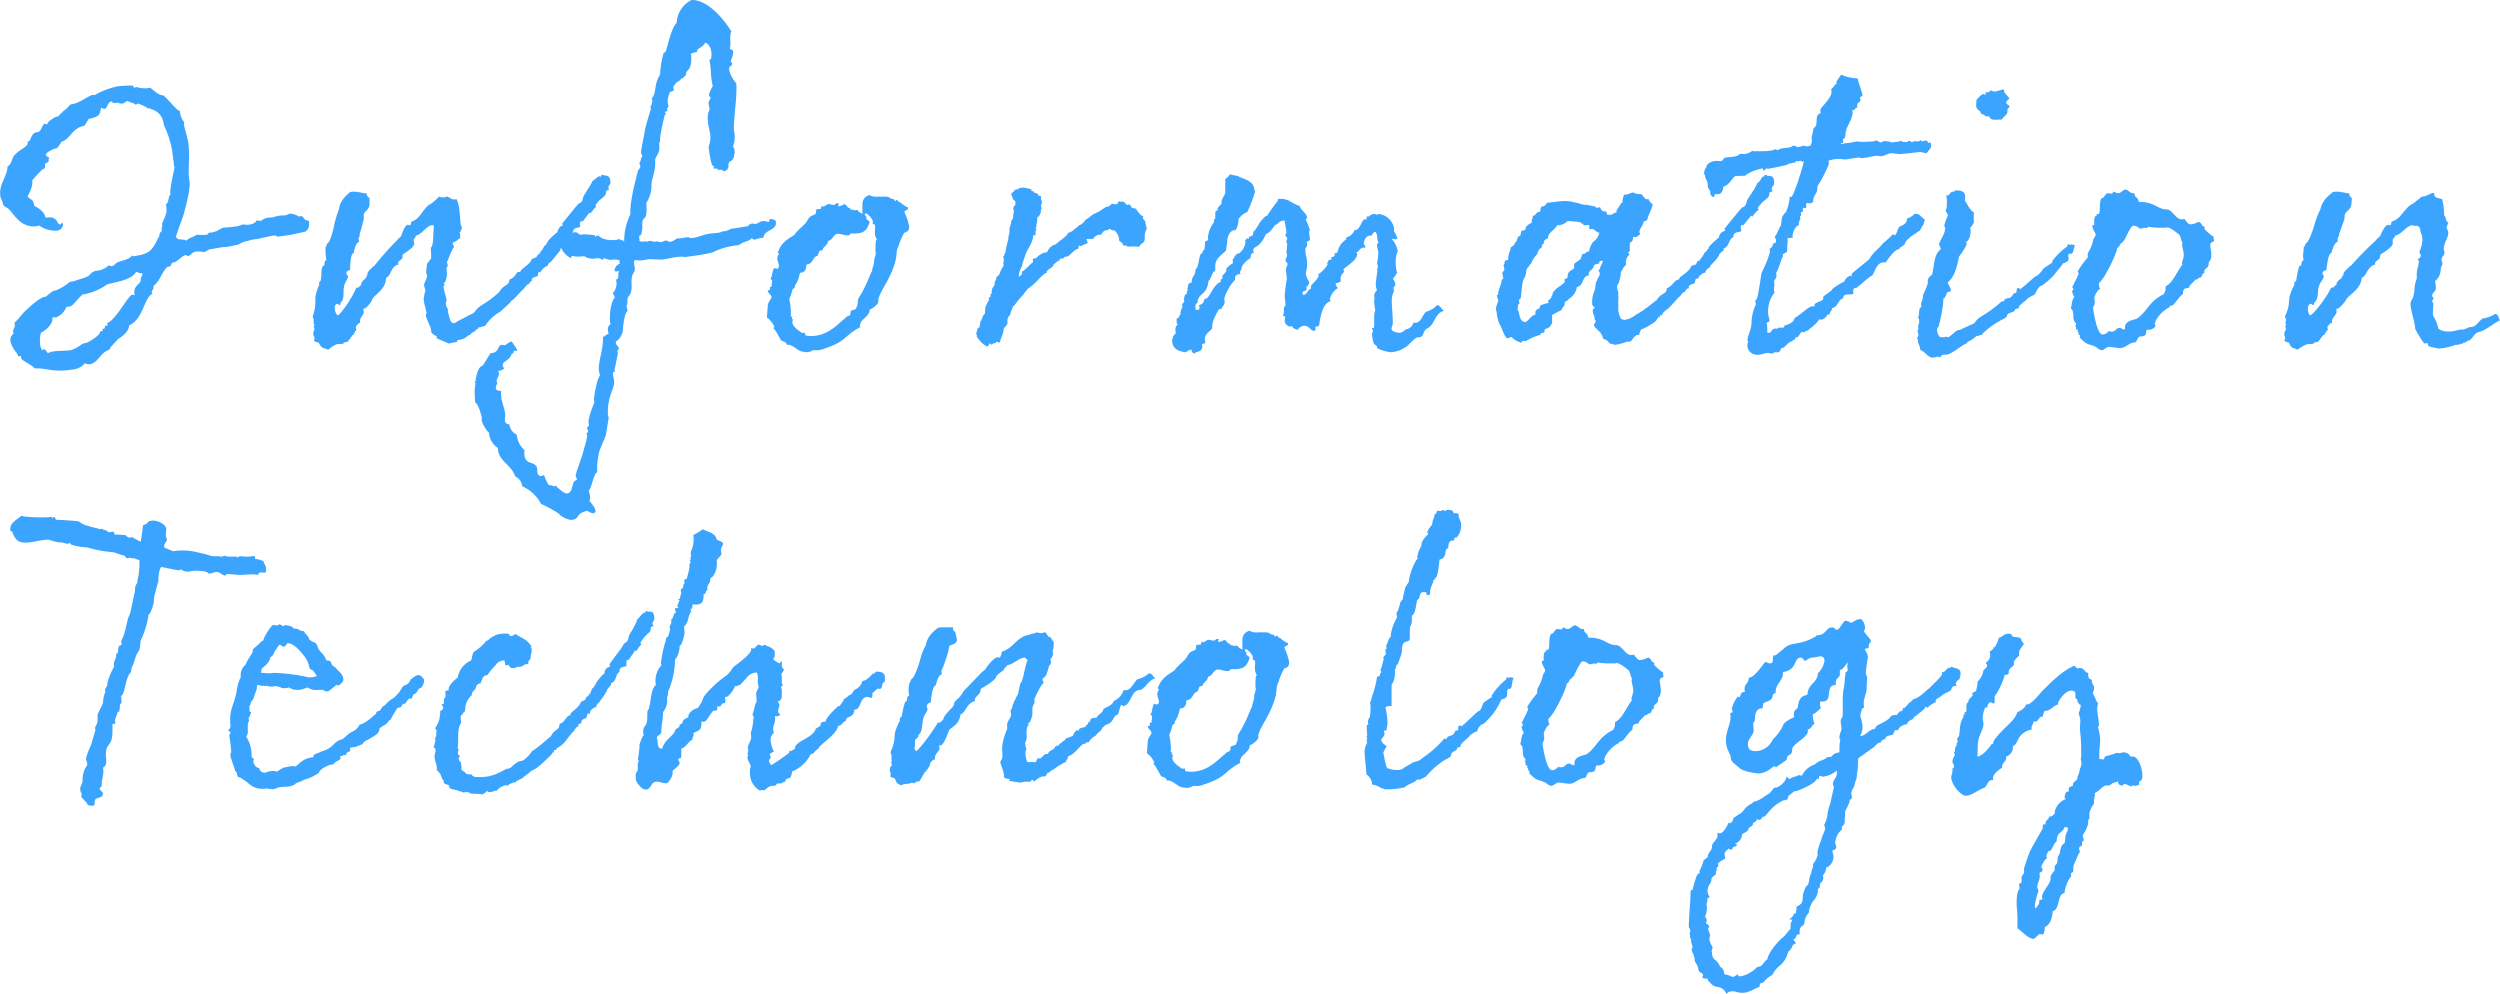 <svg xmlns="http://www.w3.org/2000/svg" width="459.02" height="182.525" viewBox="0 0 459.02 182.525">
  <path id="パス_2326" data-name="パス 2326" d="M54.872-19.38s2.128-.456,2.052-.456c1.368-.076,1.216-1.6,1.216-1.672v-.3c-.076-.152-.608-.228-.76-.38-.228-.152-.38-.608-.684-.608-.076,0-.3.076-.456.076a3.408,3.408,0,0,0-1.6-.532c-.228,0-.456.228-.836.3-.228.076-.912,0-1.064.076a5.565,5.565,0,0,0-1.216.3c-.38.076-.684,0-.912.076-.76.076-1.14.532-1.444.608-.152,0-.456-.152-.608-.076-.3,0,0,.532-1.52.76-.456.076-.912-.152-1.14,0-.38,0-.38.228-1.14.3a19.966,19.966,0,0,1-2.28.228c-.684.152-1.14.684-1.748.76a1.928,1.928,0,0,1-.912.152,1.712,1.712,0,0,0-.38.38,7.938,7.938,0,0,1-1.9,0A8.105,8.105,0,0,1,36.1-18.7l-.456.38c-.228,0-.38-.152-.608-.152-1.444-.152-.608.076-1.368-.456,0-.152.988-2.888,1.292-3.724,0,.076,1.52-5.016,1.216-6.536,0-.228-.076-.456-.076-.608-.228-1.748.228-3.876-.152-6.536-.228-1.368-.684-2.508-.76-3.192v-.532a3.6,3.6,0,0,1-.76-2.052c-.532.076-2.128-2.2-3.116-2.888-.76.152-1.976-1.216-2.432-1.368a.575.575,0,0,0-.3.076,5.289,5.289,0,0,1-2.2-.228c-.152.076-.152.152-.3.152-.228,0-.152-.3-.3-.38a18.4,18.4,0,0,0-2.964.152,15.568,15.568,0,0,0-4.1,1.6c-.076,0-.228-.076-.3-.076-1.292.456-2.28,1.444-3.876,1.748h-.228a5.4,5.4,0,0,1-1.14,1.14c.076-.152-1.064,1.064-1.216,1.14h-.3c.076,0-1.672.836-1.6,1.444-.076,0-.3-.152-.456-.152-.456.076-.608,1.368-1.216,1.52a.826.826,0,0,0-.38.076c-.836.076-.988,1.6-1.368,1.672a.279.279,0,0,1-.228-.076.279.279,0,0,0,.076.228c.076.836-1.368,1.14-2.508,2.432-.456.608-.456,1.6-1.216,1.976,0,1.9-1.672,3.268-1.292,5.548.076.38.38.836.456,1.292,0,.152,0,.228.076.228a1.532,1.532,0,0,0,.684.532c1.14.684,2.28,3.952,5.7,3.344a.279.279,0,0,1,.228-.076,4.888,4.888,0,0,0,3.344.912,1.212,1.212,0,0,0,.988-1.368h-.076c-.228,0-.3.228-.38.228-.76.152-.3-1.672-2.736-1.216C9.5-23.94,7.676-24.624,7.676-24.7c-.228-1.444-.76-.988-1.216-1.748,0-.076,1.064-1.672.836-2.888a23.377,23.377,0,0,1,1.9-2.052.3.3,0,0,0,.3-.152c.228,0,.152-.76.152-.836.076-.152.76-.3.684-.608,0-.076-.076-.076-.076-.152.152-.152.152-.228.152-.3,0-.152-.532-.3-.608-.608-.076-.38,1.368-1.14,2.052-1.216a6.887,6.887,0,0,0,.836-1.216c1.444-.228,1.976-2.584,4.18-2.888l.836-1.292c2.736-.456,1.824-1.6,2.356-2.052a.632.632,0,0,0,.532.228c.532-.152.532-1.216,1.216-1.368.3,0,.228.38.608.3.076,0,.3,0,.38-.076.38,0,.456.228,1.14.152.38-.076.456-.38.912-.456.456.3,1.064.3,1.444.684.228-.076.38-.228.456-.228-.152,0,1.6.532,1.824.988.076-.152.152-.152.228-.152-.3.152,2.2.228,2.584,2.66l.152.608a16.967,16.967,0,0,1,1.444,4.484l.3,2.2c0,.3.076.608.076.76a.279.279,0,0,1,.076.228c-.076.532-.912,3.876-.76,4.864a.333.333,0,0,1-.076.228c-.3,0-.152,1.368-.76,1.672a.685.685,0,0,1,.076.38c.228,1.444-.38,1.976-.76,3.192v.228c.076.3-.152.456-.076.912v.228c-.38.152-.456.684-.456.912s-.152.076-.152.228c-1.064,2.2-1.52,2.964-4.1,3.344-.228.076-.532.152-.684-.076-.76.912-2.052.912-2.888,1.368-.3.228-.456.532-.836.608-.3.076-.456-.152-.608-.152a3.677,3.677,0,0,1-2.052.988,1.845,1.845,0,0,0-1.444.76c-.3.456-1.824.76-2.812,1.14a1.293,1.293,0,0,1-.532.076.457.457,0,0,1-.3.076A9.643,9.643,0,0,1,11.78-9.2l-.608.152A8.488,8.488,0,0,0,9.8-7.98H9.576c-1.064.228-3.04,2.128-3.268,2.356-.684.532-1.368,1.6-2.28,2.432a.575.575,0,0,1,.076.3c.076.608-.38.836-.3,1.368,0,.076.076.228.076.3A1.523,1.523,0,0,0,3.344.38a5.419,5.419,0,0,0,1.14,1.976c.076.076.152.608.38.608.076,0,.228-.076.3-.076s.076,0,.076.076c0,.152.076.3.076.456.076.228,2.052,1.216,2.432,1.748,2.356-.076,3.268.76,6.764.228A3.461,3.461,0,0,0,17.024,4.18c.152.228.456.228.836.228,1.672-.3,1.824-2.128,3.724-2.736v-.3c0,.076,1.52-1.672,1.6-1.672.3-.152,1.9-1.216,1.9-2.432,2.66-1.14,2.66-5.016,4.332-5.852-.152-.076-.152-.152-.152-.228-.076-.38.38-.456.3-.988v-.152a4.973,4.973,0,0,0,1.292-1.672c-.076.228.836-1.748,1.444-1.9h.3c.228-.3.228-.456.456-.76h.228c.608-.076,1.52-1.216,2.2-1.368.152,0,.152.228.532.152s.684-.684,1.216-.76a4.078,4.078,0,0,1,1.52.076c.532-.076.912-.532,1.292-.532l2.2-.38a7.906,7.906,0,0,0,2.052-.3l.836-.152a5.1,5.1,0,0,1,1.292-.608c.228,0,1.672-.456,1.824-.38.988-.076,4.256-1.14,3.952-.456C52.212-19,54.948-19.38,54.872-19.38Zm-28.5,6.84c.3,0,.608.3.988.228h.152v.076c.076.456-.228.608-.3.912v.152c.152.912-1.368.988-1.14,2.66a.279.279,0,0,0,.076.228c-.152,0-.38-.076-.456-.076C25-8.284,23.18-4.712,21.66-3.5c-.152.228-.608.228-.608.456a.457.457,0,0,1,.076.3c0,.076,0,.076-.076.076h-.3c-.228.076,0,.456-.228.532a.575.575,0,0,0-.3.076c-.076,0-.076,0,0,.076v.228c0,.076,0,.076-.076.076a.457.457,0,0,0-.3.076H19.76C19.912-.912,17.4.456,17.48.38c-.456.228-.684.076-1.216.456a5.971,5.971,0,0,1-1.9.988c-.988.152-2.052.076-3.192.228a4.916,4.916,0,0,0-.988.3C9.956,2.2,9.728,1.6,9.5,1.672a.3.3,0,0,0-.3.152c-.228,0-.456-.988-.456-1.14a6.1,6.1,0,0,1,.152-2.052s2.28-1.14,2.128-2.812c.152-.076.38,0,.608,0A3.375,3.375,0,0,0,13.6-6.156c.152.076.228,0,.38,0,.836-.152.76-.456,2.584-2.28H16.8a10.659,10.659,0,0,0,4.256-1.824C23.1-10.792,25.536-11.1,26.372-12.54Zm8.664-10.184a.074.074,0,0,1-.076.076A.074.074,0,0,0,35.036-22.724ZM85.2-3.344A.689.689,0,0,1,84.132-3.5,13.865,13.865,0,0,1,83.6-5.4c0-.076,0-.076.076-.228a2.407,2.407,0,0,1-.456-1.14,1.518,1.518,0,0,0,.152-.684c0-.38-.532-1.672-.532-2.432,0-.228.152-.152.228-.228,0-.152-.228-.228-.228-.38.38-.076.532-.912.608-1.444,0-.684-.076-1.064-.076-1.292,0-.152.152-.228.228-.456,0-.228-.152-.456-.152-.76.076.228.76-2.052,1.216-2.508,0-.076.076-.152.076-.228,0-.228-.228-.3-.228-.76.836-.228,1.064-.76,1.292-.76h.076v-.38c0-.3,0-.532-.152-.684.228-.076.38-.532.456-.912,0-.3-.228-.3-.228-.836-.228-2.432-.228-3.42-.76-4.408a.826.826,0,0,1-.38.076c-.608,0-.912-.456-1.368-.532-.228,0-.3.152-.608.152A2.346,2.346,0,0,1,82-26.372,12.343,12.343,0,0,1,80.56-25.08c-1.52.684-1.9,2.812-3.572,3.268-.228.076,0,.684-.38.684a.333.333,0,0,1-.228-.076c-.684,0-1.064,1.368-1.368,2.128-.228.228-.532.38-.684.684A52.869,52.869,0,0,0,70.072-13.6H69.92c.076.076-1.064.912-1.064,1.368v.3H68.7v.228c-.076.456-.988.76-.988,1.444v.152c-.38.076-.3.532-.836.456H66.8c-.76,1.976-2.964,5.016-3.42,5.092a1.908,1.908,0,0,1-.532-1.292c0-.228,0-.836.532-.836.076,0,.228.228.38.228.076,0,.152-.076.152-.228v-.228c.836-.608.38-2.052.684-3.116.152-.684.608-1.064.684-1.672,0-.228-.3-.3-.3-.608,0-.456.456-.456.76-.684a.279.279,0,0,1-.076-.228c.076-.912.076-2.66.684-2.812.152-.912.38-1.824.988-2.052a1.163,1.163,0,0,1-.076-.684c0-.076.152-.228.152-.38v-.3c.38-1.216.76-2.736.76-2.736v-.836c0-.608,1.064-.912,1.064-1.976v-1.14a.885.885,0,0,1-.532-.836c-.684,0-1.52-.3-2.28-.3a1.782,1.782,0,0,0-.912.152c.38-.076-1.672.988-1.9,3.116a18.793,18.793,0,0,0-.836,2.736s-.608,3.192-1.292,3.5c.076,0-.152.076-.152.456,0,.076-.076.076-.152.152a8.2,8.2,0,0,0,.152,2.432c-.38.076-.38.76-.38.912-.076.228-.152.076-.3.228-.38.684-.152,1.748-.38,2.584-.076.3-.3.3-.3.456v.3h.076a7.9,7.9,0,0,0-.76,2.432v1.064a7.5,7.5,0,0,1-.456,2.28c-.076.3.152.456.152.76v.684c0,.152.152.076.152.228,0,.076-.152.152-.152.152a4.844,4.844,0,0,0,.152.684c-.076.3-.228.3-.228.836,0,.3.228.456.228.684,0,.152-.076.3-.076.456,0,.3.532.3.836.456.76,1.292.76.76,1.748,1.292A5.247,5.247,0,0,1,63.156.76c.38-.152.912,0,1.292-.152.076-.076,0-.228.152-.228.152.076.152.076.228.076C64.828.38,64.752.3,64.9.3h.3c.076,0,.912-1.292.988-1.292h.152v-.3c0-.076,0-.076.076-.076h.152V-1.52c0-.152,0-.152.076-.228a.074.074,0,0,0,.076.076.786.786,0,0,0,.076-.3c0-.152-.076-.3-.076-.532,0,.076.38-.684.76-.684h.076a.826.826,0,0,1-.076-.38c.076-.76.684-1.064.684-1.6a.914.914,0,0,0-.152-.608h.152c.532,0,1.444-1.368,1.52-1.6.228-.912,2.584-1.824,2.584-4.1.912-.228.836-2.128,2.28-2.432a.265.265,0,0,0-.076-.152c0-.684.836-.608.836-1.292v-.38c.608-.38,2.128-1.368,2.128-1.976,0-.38-.152-.532-.076-.684,0-.38.38-.38.38-.836,1.14-.152,1.976-1.9,3.04-1.9a.576.576,0,0,1,.3.152c-.228,1.292,0,3.572-.608,4.028a14.661,14.661,0,0,1,.076,1.9,8.6,8.6,0,0,1-.76.988,2.139,2.139,0,0,1-.076.608c0,.38-.076.836-.076.912,0,.3.152.456.152.76,0,.532-.456,1.064-.532,1.6,0,.38.228.76.228,1.064a12.347,12.347,0,0,0-.3,1.444,6.9,6.9,0,0,0,.38,1.9v.3a1.284,1.284,0,0,1,.152.38c0,.152-.152.3-.152.608a21.675,21.675,0,0,0,.912,2.2v.228c0,.228.076,0,.076.152v.228c0,.532.988.912.988.912l.076.076a.786.786,0,0,0-.076.3S83.524.532,83.9.608A7.858,7.858,0,0,1,84.816.38.685.685,0,0,0,85.2.3c.228,0,.076-.152.152-.3C87.324-.3,87.1-.988,87.78-.988V-1.14c.608-.532.3-.076,1.216-.912.152.076.152-.3.3-.3.38,0,.608-.228,1.064-.228h.076c0-.076.076-.152.152-.228a7.476,7.476,0,0,1,2.66-2.432C93.328-5.4,95.076-6.764,95.3-7.3c.076.228,1.52-1.444,2.052-1.976.456-.3.608-.988,1.216-1.064v-.152c0-.152.228-.076.3-.38,0,.076.076,0,.076,0,.076,0,.152-.076.076-.3.228-.456.76-.456,1.064-.608.152-.228.076-.912.38-.76,0,0,.3.152.228,0l.076-.152c0-.228.76-.912,1.216-.988v-.076c0-.456.76-.684.76-.912l.152-.152c.608-.684.988-1.292,1.368-1.672v-.228c.076-.076.152-.3.228-.228-.076-.228.456-.3.456-.684-.076-.076-.076-.228,0-.228,1.14-.3.836-1.52,1.672-1.9-.076-1.216,1.368-.684,1.292-1.216,0-.3-.152-.076,0-.608,0-.3.228-.3.456-.228.076,0,.988-1.368,1.14-1.444v-.152a1.724,1.724,0,0,1,.3.076c.152.076.152-.38.3-.3.38-.684.912-.912.684-.912-.228-.228.38-.76.532-1.064.38-.3,1.216-.912,1.216-1.14.152-.228.076-.38.228-.76,1.14-.3-.3-.076.684-1.216.076-1.368-.456-1.52-1.064-1.52a.61.61,0,0,0-.608-.076v.228a.235.235,0,0,0-.152.076c-.3-.38-.988.608-1.216.532l-.076.076c.076.456-.3-.076-.228.3a7.589,7.589,0,0,1-.836,1.444l-.608.988c-.456.76-.076,1.216-1.064,1.6a4.962,4.962,0,0,1-.532.608c-.076.152-2.432,2.964-2.432,3.04a.457.457,0,0,0,.076.3.265.265,0,0,1-.076.152c-.076-.076-.152,0-.228,0a1.939,1.939,0,0,0-.684,1.14c-.152.076-1.824,1.52-1.748,1.748,0,.076-.228.228-.228.3-.076.3-.38.456-.456.532a4.825,4.825,0,0,1-.532.912h-.228l.076.076v.38c0-.076-.076-.076-.076-.152s-.076-.076-.076,0c0,.152.076.228,0,.228-.3-.152-.456.532-.684.608-.076,0-.076,0-.152.076-.228,0-.3.152-.608.228-.228.76-1.14,1.292-1.9,1.976-.076,0-.076.456-.456.38h-.228c-.608.836-.76,1.14-1.444,1.368a.265.265,0,0,0-.076.152c-.076,1.064-1.064.76-1.824,2.128a18.241,18.241,0,0,1-3.344,2.508c-1.6,1.14-.684,1.216-2.2,1.748C87.7-4.636,85.348-3.5,85.2-3.344Zm30.02-10.716a1.47,1.47,0,0,0-.988,1.14.278.278,0,0,0,.3.3,3.419,3.419,0,0,0,.608-.152c-.456.3.076,1.52-.608,1.6a6.055,6.055,0,0,0,.076.836c0,.076-.152,1.292-.684,1.6,0,.38.3.456.3.836.076.076,0,.076,0,.152-.836.912-.912,3.648-.836,4.18a.819.819,0,0,0,.152.608,1.021,1.021,0,0,0-.532,1.064,2.219,2.219,0,0,0,.152.684c-.456.152-.684.456-1.064.608.076,2.356-.836,4.256-.76,6.156l.228.988c-.608.38-1.14,4.18-1.14,4.256,0,.152.076.3.076.456a1.306,1.306,0,0,1-.152.608,13.945,13.945,0,0,0-.912,2.964,1.889,1.889,0,0,0,.076.608c0,.608-.38.456-.38.684a1.662,1.662,0,0,1,.228.684c0,.152-.3.228-.3.38a1.093,1.093,0,0,0,.152.228,10,10,0,0,1-.532,2.28c-.3,1.444-1.6,4.712-1.6,5.168.076.3.228.456.228.76,0,.076-.228.076-.38.228-.608.38-.3,2.28-1.52,2.28-.532,0-1.6-1.064-2.128-1.52,0,.152-.076.228-.152.228-.152,0-.38-.228-.684-.228-.152,0-.228,0-.228.076a6.311,6.311,0,0,1-.912-1.9.815.815,0,0,0-.456.152c-1.292,0-.456-1.52-1.14-1.976-.608-.684-1.976-.152-2.052-2.2a1.293,1.293,0,0,1,.076-.532,4.448,4.448,0,0,1-1.444-2.66c-.076-.076,0-.076,0-.228a2.308,2.308,0,0,1-1.368-1.9.741.741,0,0,1-.836-.76c0-.3.076-.608.076-.836-.076-1.52-.76-2.432-.76-3.876a2.066,2.066,0,0,1,0-.684c-.456,0-.76,0-.988-.38a3,3,0,0,1,.3-1.064c0-.152-.152-.228-.152-.38,0-.3.456-.836.456-1.444-.076-.152-.152-.228-.152-.38.532-.076.988-.228,1.14-.608-.228,0-.3-.152-.3-.38-.076-.912,1.14-.684,1.672-2.2h.152c.3,0,0-.532.38-.532.076,0,.456.152.456-.152,0,0-1.064-1.6-.988-1.52C94.7.3,94.392.912,94.012.912c-.152,0-.3-.076-.456-.076-.912.076-.456,1.444-1.976,1.52-.076-.3-1.444,2.356-1.672,2.356.076,0-.836-.076-1.216,2.812,0,.152-.152.076-.152.228s.152-.076.152.228A9.356,9.356,0,0,0,88.54,9.5c0,.608.076,1.292.076,1.9.608.3,1.14,2.356,1.216,2.66v.684a5.547,5.547,0,0,0,1.368,2.28,3.419,3.419,0,0,0,1.6,2.736c.076,2.508,2.432,2.964,3.192,5.244a2.26,2.26,0,0,1,1.292,1.824,6.982,6.982,0,0,1,3.344,3.04c0,.3.76.3,3.268,1.9a4.049,4.049,0,0,0,2.28,1.216c1.824-.076.684-1.14,3.04-1.672a2.665,2.665,0,0,0,1.064.456.55.55,0,0,0,.456-.3c-.076-.988-.76-1.368-1.14-2.052a.724.724,0,0,0,.152-.532c0-.456-.228-.912-.228-1.368.456-.228.912-3.192,1.52-3.268a12.752,12.752,0,0,1,.3-3.42c0-.608,1.444-3.42,1.368-3.8,0-.228.456-2.736.456-2.964-.076,0-.152-.152-.152-.38-.152-3.5,1.216-4.636,1.14-6.156,0-.38-.228-.988-.228-1.368,0-.456.38-.3.38-.456a1.33,1.33,0,0,1-.076-.38s.076-.152.608-2.964a3.291,3.291,0,0,0-.076-.38c-.076-.228.3-.152.228-.456,0-.532-.532-.532-.532-1.14,0-.38.76-.228,1.292-2.052,0-.076.152-3.344.912-3.724a5.308,5.308,0,0,1-.228-.912c0-.228.152-.152.152-.38v-.456c-.076-1.444.912-.532.76-3.344-.076-1.9.608-1.824.608-2.508,0-.38-.152-.988-.152-1.292,0-.228.076-.38.152-.38l.076-.076a4.334,4.334,0,0,0,.988.076c.684,0,1.14-.228,1.672-.228s1.292.076,1.9.076c1.368,0,2.356-.532,4.1-.532.152,0,.228,0,.3.076,1.6-.152,5.624-.76,5.624-1.064a14.59,14.59,0,0,1,3.8-1.064c1.064,0,1.064-.608,1.748-.608v-.076a2.283,2.283,0,0,0,1.292-.684.574.574,0,0,0,.532.3,7.041,7.041,0,0,1,1.6-.38c0-1.368,2.28-1.292,2.28-2.66a.235.235,0,0,0-.076-.152l.076-.076c0-.228-.3-.38-.532-.456-.152,0-.228-.076-.38-.076a.786.786,0,0,0-.3.076v.076c0,.152,0,.3-.152.38-.3,0-.532-.152-.836-.152-.76,0-.912.38-1.52.532a4.091,4.091,0,0,1-.608-.076c-.228,0-.38.152-.456.152-.152.152-.3,0-.3.152a.265.265,0,0,1,.076.152s-2.66.456-2.888.456c-.456,0-.988.532-1.9.532h-.076c-.3.3-1.444.3-1.9.38-1.14,0-2.66.836-3.8.836-.456,0-.38-.152-.456-.152-.456,0-1.444.228-1.824.228-.152,0-.152,0-.152-.076-.912.532-.988.684-1.52.684-.38,0-.38-.228-.684-.228-.228,0-.608.3-.988.3a.886.886,0,0,1-.532-.152c-.152,0-.38.076-.532.076-.38,0-.608-.152-.988-.152-.228.076-.3.152-.38.152s-.076-.076-.3-.076-.532.076-.684.076a1.08,1.08,0,0,1-.456-.152v-.152a3.49,3.49,0,0,0-.076-.76c.608-.152.456-.836.608-1.292v-.3c-.152-2.736.912-.38.76-3.952a.964.964,0,0,0-.076-.456,5.948,5.948,0,0,0,.988-2.812c-.076-1.976.76-2.584.684-4.94-.076-.836.836-1.216.76-2.508V-36.4c.076,0,.152,0,.152.076v-.228c-.076-.456.076-1.6.836-4.788.152-.228.228-.076.228-.228a.243.243,0,0,0-.228-.228c.152-.228.38-.228.532-.38,0-.076-.076-.228-.076-.3,0-.228.228-.3.228-.456s-.076-.38-.076-.532a.444.444,0,0,1-.076-.3,4.411,4.411,0,0,1,.456-1.824c0-.076.684-.076.684-.456a3.292,3.292,0,0,1-.076-.38c-.076-.3.456-.608.608-.988.532,0,.836-.836,1.064-.684.076-.076.684-.532.684-.836-.076-.76,1.064-.456.912-3.192a.964.964,0,0,0-.076-.456c.3-.228.836-.228,1.14-.38-.076-.684.988-.684,1.52-1.672.38.076,1.444.836,1.064,2.964-.076.228-.456.076-.3.152.456,2.736.076,2.28.608,4.864a8.656,8.656,0,0,0-.684,1.444c0,.3.076.532.3.608a2.137,2.137,0,0,1-.38.836,3.928,3.928,0,0,0,.228,1.292,7.885,7.885,0,0,0-.3.76c-.38,1.976.608,3.572.38,4.94a6.436,6.436,0,0,1-.3,1.292c0,.076.38,3.42.836,3.5a.074.074,0,0,0,.076-.076c.152,0-.076.532.076.532.152.076.456-.076.532,0,.152,0,0,.152.228.228h.684c.3.076.076.228.3.228.608.076.836-.532.912-.76V-32.3c.152-.988.836-.152,1.064-1.824a1.628,1.628,0,0,0-.228-1.444s.076-.3.228-.76a6.235,6.235,0,0,0-.076-2.356c0-2.66.608-5.852.456-8.436-.76-.988-1.444-2.128-1.292-2.964.076-.3.456-.152.532-.684,0-.152-.3-.3-.228-.608a4.588,4.588,0,0,0,.38-1.216c.228-1.064-.684-.532-.532-1.14.152-1.216-.076-1.672.076-2.356a1.149,1.149,0,0,1,.152-.608c-1.52-2.508-4.484-5.852-7.3-5.776a4.894,4.894,0,0,0-2.736,4.18c-1.216,1.216-1.824,5.472-2.2,5.472a.235.235,0,0,1-.152-.076,15.648,15.648,0,0,0-.684,4.1c-1.216,1.824-.608,3.42-1.52,4.332,0,.152.076.38.076.456a2.311,2.311,0,0,1-.38,1.216c0,.076.152.152.152.228-.38,1.216-1.14,3.8-1.14,4.028,0,.456-.76,3.572-.684,4.1,0,.3.228.38.228.684-.3.3-.3.836-.38.912-.152.228-.152.3-.152.38,0,.152.152.228.152.608,0,.152-.3.532-.456.76.076,0-1.52,5.244-1.368,7.98a11.24,11.24,0,0,0-1.14,5.016H115.9c0-.532-.608,0-.76-.532a2.6,2.6,0,0,1-1.368.228c-2.052,0-2.28-.836-2.812-.836-.076,0-.152.228-.228.228s-.152-.228-.152-.3h-.152c-.3,0-.456-.076-.608-.076h-.456c-.152,0-.228-.076-.456-.076-.3,0-.76.076-.988.076-.38-.152-.532-.456-.912-.456-.3,0-.608.3-.76.3-.228,0-.228-.152-.456-.152a1.728,1.728,0,0,0-1.672,1.6,3.872,3.872,0,0,0,2.128,3.04c0-.3.152-.456.38-.456.152.152.608.152.988.152.456,0,.684-.076,1.064-.076a2.884,2.884,0,0,0,1.748.456c.228,0,.38-.076.608-.076a1.11,1.11,0,0,1,.912.3c-.076.076.228-.076.228-.3.532.076.76.228,1.292.3.152,0,.456-.076.76-.076a3.815,3.815,0,0,1,.912.152v.3A.444.444,0,0,0,115.216-14.06Zm52.212-5.7c1.52-.3.608-1.976.608-2.28a12.671,12.671,0,0,0-.608-1.52c.152-.38.684-.3.684-.684,0-.076-.076-.152-.076-.228h-.152a3.385,3.385,0,0,1-.608-.38c-.456-.228-.3-.38-.988-.608,0,0,0-.228-.152-.3,0,0-.152-.076-.152,0a.375.375,0,0,0-.076.228l-.152-.076a.407.407,0,0,1-.228-.3,1.7,1.7,0,0,1-.76-.228c-.228-.3-.988-.228-1.672-.228-.456-.076-.456.076-.988,0a1.967,1.967,0,0,1-1.064-.3,1.675,1.675,0,0,0-1.292,1.368,18.254,18.254,0,0,0,0,2.052,1.323,1.323,0,0,1-.912-.684c-.152,0-.532.076-.608.076-.228,0,0-.076-.228-.076-.076-.076-.3-.076-.38-.076,0,0-.152,0-.152-.076a.265.265,0,0,0,.076-.152h-.076a.457.457,0,0,0-.3-.076c-.3-.228-.38-.608-.836-.684.076.076-.684.38-.912.38-.152,0-.152,0-.152-.152l.152-.38h-.152c-.532-.076-.532.38-.912.3-.228-.076-.532-.076-.608-.152-.608-.076-.836.456-1.292.456-.076,0-.152-.152-.152-.228-.152.228-.152.76-.38.684h-.532c-.152-.076-.228.76-.228.836-.3.3-.912.38-1.064.608-.38.3-.38.608-.76,1.064-.076.228-1.672,1.52-1.976,2.052-.076.38-2.356,1.064-3.04,3.116-.456.38.456.456-.152.836l.076.076c-.532.684.608,1.824-.076,2.356h-.3c-.76-.532-.532,1.368-1.064,1.9a.412.412,0,0,1,.3.608v.3a.478.478,0,0,0,0,.456.8.8,0,0,0-.38.152v.456c0,.076-.076.076-.152.076h-.228c0,.608.76.836.684,1.368-.228.456-.684.912-.684,1.52L142.2-4.18a3.927,3.927,0,0,1,1.368,1.748l-.228.228c.228,0,.684.836,1.444,2.2.38.3.988.228,1.064.836h.38c1.14.228,1.672,1.292,2.812,1.292a1.886,1.886,0,0,0,1.6-.3h.228a3.659,3.659,0,0,0,1.9-.3c4.18-1.368,3.42-2.28,6.612-3.952-.152-.3-.152-.38,0-.608.076-.76,1.368-1.216,1.672-2.28v-.3a3.661,3.661,0,0,0,1.6-1.292v-.608c.38-1.672,2.356-3.8,3.192-7.22.152-.76.152-1.52.3-2.052,0-.152.152-.228.152-.3A12.67,12.67,0,0,1,167.428-19.76Zm-6.916-2.888c-.3-.228-.38-.38-.3-.608h.3c.152.076,1.14.912,1.14,1.52a.575.575,0,0,1-.076.3c0,.076.532.228.456.3.152.684-.3,1.672.38,2.66-.228.076-.228.3-.228.456a9.931,9.931,0,0,0,0,2.128c0,.228-.152.532-.152.684-.228.38-.076.76-.228,1.216,0,.152-.152.456-.228.836-.076.152,0,.3-.076.456-.228.228-.836,2.128-1.748,3.724-.152.38-.76,1.216-.836,1.52-.076.456,0,.608-.076.836a1.751,1.751,0,0,1-.228.608v.076c-.076.38-.608.3-.988.532-.076.152-.076.684-.228.836-.3.152-.684.228-.912.608-1.14.76-3.268,3.648-7.068,3.116-.3-.076-.152-.38-.228-.532-.076,0-.532.076-.608,0a.074.074,0,0,1-.076-.076c-.076-.076-1.9-1.064-1.6-2.128,0-.076.152-.228.152-.228,0-.076-.3,0-.3-.076s.076-.3.076-.38a.074.074,0,0,0-.076-.076.333.333,0,0,1-.228-.076v-.076c.076,0,.076-.076.076-.152a12.881,12.881,0,0,0-.3-2.888,2.978,2.978,0,0,1,.3-.684,2.23,2.23,0,0,1,.228-.76.557.557,0,0,1,.456-.608v-.152c.076-.684.456-.38.988-2.66.684,0,.988-.3,1.14-1.064a1.337,1.337,0,0,1,.076-.456c1.216-.076,1.064-1.444,2.052-1.6v-.152l.228-.532c.076-.456.608-.152.684-.456a.333.333,0,0,1,.076-.228c.228-.38.76-.608.836-1.14a.588.588,0,0,0,.076-.228c.608,0,.912-.912,1.444-1.216.608-.38,2.432.76,2.66-.152,2.432.152,2.964-.456,3.5-2.052C161.044-22.04,160.208-22.116,160.512-22.648ZM189.088-13.6c-.228,0,.684-2.28.684-2.432.532-.988,1.368-2.28,1.292-3.192.152-.076.608,0,.456-.3v-.608l.152-.076c0-.608-.38-.456,0-.608.076,0,0-.3,0-.38a3.374,3.374,0,0,0,.152-1.368.964.964,0,0,0,.532-.608,1.432,1.432,0,0,0,.152-.608.666.666,0,0,1,.152-.456c0-.228-.152-.228-.152-.228,0-.38.228-.3,0-.532-.076,0,.152-.076.152-.076a1.052,1.052,0,0,0-.152-.836c0-.152.076-.38,0-.532-.684-.076-.456-.532-.988-.608-.3,0-.3-.228-.38-.3,0-.076-.228,0-.3,0-.076-.076-.076-.3-.152-.38a2.82,2.82,0,0,0-.684-.152,2.3,2.3,0,0,0-1.6,0v.152c-.076.076-.228,0-.3,0-.684.152-.38.38-.836.608-.3.076.076.152-.228.228a5.236,5.236,0,0,0,.228.608l.152.456c.608.38.38.532.38.988-.38.38-.456.532-.228,1.216-.228.456-.076.912-.228,1.292,0,.152-.3.228-.3.532v.3l-.3.912c-.152.38.228.38,0,.456-.076.076,0,.3,0,.38a3.86,3.86,0,0,0-.228,1.292,12.57,12.57,0,0,0-.532,2.432c-.3,0-.076.684-.456.684.38.684-.076,1.064.152,1.672a5.256,5.256,0,0,0-.76,1.444c0,.228-.456.532-.532.608s-.076.38-.152.532a1.476,1.476,0,0,0-.228.912c-.152.3-.38.532-.456.76a2.118,2.118,0,0,0-.076.76c0,.152-.228.152-.228.228-.076.076.076.228,0,.456,0,.076-.3.076-.3.152v.456c0,.228-.152.152-.152.228l-.456.988a5.767,5.767,0,0,0-.076,1.216c-.608.532-.532,1.216-.836,1.444-.152.228,0,.532-.152.76-.076.076,0,.3,0,.3-.076.076-.38.228-.38.3l-.3.988c.152,0,.152.228.152.456,0,.3.076.152.152.228a4.79,4.79,0,0,0,1.672,1.6.626.626,0,0,0,.456-.532c.152-.076.3.152.228.152.3.076.38,0,.38-.152.228-.076.684,0,.608-.3.532-.076.456.3.76,0,.152-.912.684-1.444.684-2.584.38-.076.38-.532.684-.684,0-.76-.152-1.064.456-1.672,0-.076.228-.684.228-.76v-.076a1.429,1.429,0,0,0,.3-.76c.3-.076.3-.3.38-.3a11.171,11.171,0,0,1,.76-.988l.76-.836a8.62,8.62,0,0,1,.988-1.216c0-.076.228-.076.228-.152a8.687,8.687,0,0,0,1.292-1.14c.38-.38,1.292-1.444,1.824-1.52-.152-.684,1.292-.912,1.216-1.52.38-.228.608-.608,1.14-.76,0-.684.684,0,.912-.684a1.044,1.044,0,0,0,.912-.3c.456-.38.912-.988,1.52-1.14.228-.076.076-.608.228-.608.456.3.988-.38,1.52-.38.228-.38-.456-.684,0-.836h1.064a1.4,1.4,0,0,1,1.444-.76c.3-.456.532-.912,1.292-.836.228-.532.38,0,1.216.076a2.488,2.488,0,0,1,.836,1.9,1.73,1.73,0,0,1,.684.608s-.076.152,0,.152c.228.152.836,0,.836.3a10.653,10.653,0,0,1,2.2,0c.076-.456.608-.684.76-.836.38-.456.076-1.14.3-1.824,0-.3.38-.456.228-.912a5.325,5.325,0,0,1-.228-1.064c-.228-.38-.684-.684-.3-.988-.684-.076-.912-.76-1.368-1.216,0,0,.076-.152,0-.152h-.3v-.076c-.076-.076-.38,0-.38,0-.3-.228-.38-.836-.76-.684-.3.38-.684-.684-1.14-.532-.152.076-.456-.076-.684,0-.076.076-.076.38-.3.456-.38.076-.608-.076-.912-.076a2.1,2.1,0,0,1-.684.532c0,.076-.228,0-.3,0l-1.368.912-.988.456c-.38.228-.684.532-1.14.836-.076,0-.076.152-.3.152a3.058,3.058,0,0,1-.988.988c-.228.076-.38.076-.456.38-.608.228-.912.912-1.748,1.064-.532.988-1.6,1.368-2.28,2.128a2.2,2.2,0,0,0-1.6,1.444,3.012,3.012,0,0,0-2.052,1.14c-.912,0-.456.3-.608.76-.3.076-1.444,1.444-1.824,1.6s-.076.076-.152.532C187.8-10.716,188.86-13.6,189.088-13.6Zm70,11.932a1.366,1.366,0,0,1-.684.3c-.152,0-1.52-.076-1.52-.76,0-.3.228-.608.228-.988,0-2.964-.532-4.636.228-5.852a2.386,2.386,0,0,1-.076-.684c0-.152,0-.228.076-.228h.152c.076,0,.076-.532.076-.684-.152-.152-.152-.456-.456-.684.684-.912.836-1.064.76-1.292-.532-1.824,0-3.8.152-3.648a3.994,3.994,0,0,0-1.064-2.356.235.235,0,0,1,.152-.076c.228,0,.38.076.532.076s.152,0,.3-.228c-.152-.532-.608-1.14-.608-1.368V-20.6a3.216,3.216,0,0,0-2.812-2.584.149.149,0,0,0-.152.152,3.448,3.448,0,0,0-.608-.152,1.2,1.2,0,0,0-.988.456h-.456v.456c0,.076,0,.076-.152.076h-.228c-.456,0-.912,1.976-1.672,1.976a.265.265,0,0,0-.152-.076,2.209,2.209,0,0,1-1.6,1.444c0,.076.076.152.076.3,0-.076-1.52,1.216-1.14,1.368H247.3c-.076,0-.3,1.064-.456,1.14-.076.076-.456,0-.456.152a.457.457,0,0,1,.076.3s-.228.3-.38.3h-.152c-.076,0-.076.076-.076.152v.152c0,.152-.076.228-.152.228h-.228c-.228,0-.152.38-.38.456v.456c0,.228-1.292,1.672-1.672,1.672,0,.152.076.228.076.3,0,.608-1.444,1.672-1.444,2.052,0,.152.076.228.076.3-.684.3-.684,1.064-1.444,1.216-.456-.836.3-.532.608-.988,0,0,0-.3-.076-.38,0-.228.532-.38.532-.912v-.152a4.725,4.725,0,0,1-.608-1.368c0-.456.228-1.064.228-1.672,0-1.9-.3-1.444-.3-2.964,0-.228.3-.38.3-.76a1.129,1.129,0,0,0-.076-.456c.228-.456.608-.076.608-.684a12.114,12.114,0,0,1-.152-1.292c0-.152.152-.076.152-.228a14.19,14.19,0,0,0-.76-1.976c0-.152.228-.152.228-.38,0-.684-1.064-1.292-1.368-2.128a12.055,12.055,0,0,1-1.368-.608v-.152h-.3a.235.235,0,0,1-.152-.076.265.265,0,0,1,.076-.152h-.3c0-.076-.38-.152-.836-.3-.228,0-.988-.076-1.14.076v.3a26.571,26.571,0,0,0-1.9,2.66c-.456,0-1.52,1.444-1.52,1.52a13.177,13.177,0,0,1-.836,1.292h-.076c-.3.228,0,.76-.456.912-.076.152-.532.076-.532.3a.265.265,0,0,1,.076.152c0,.076-.152.076-.152.076-.152,0-.228-.076-.3-.076-.076.076,0,.3-.3.3a.964.964,0,0,1,.076.456,3.033,3.033,0,0,1-1.216,2.052h-.228c-.228,0-.228.38-.456.38h-.076c0,.456-.38.532-.38.912,0,.076.076.3.076.456a4.962,4.962,0,0,0-1.216.988V-13c0,.684-.76.836-.76,1.444,0,.152,0,.228.076.3-.228,0-.38.076-.38.3,0,.152.076.152.076.228-1.52.456-2.052,3.116-2.888,3.116-.456.152,0,.912-1.14,1.14,0,.228.076.38.076.532s-.076.38-.456.38-.3-.38-.3-.532c0-.38.076-.684.38-.76.152-2.052,1.672-1.14,2.052-4.1.3,0,.76-1.672.988-1.672s.228-.228.228-.608v-.38c0-.988.532-1.6,1.6-2.508a1.712,1.712,0,0,0,.38-.38c0-.152.3-1.9.228-1.9,0-.228.3-1.824,1.444-1.824.228,0,.608-1.064.608-1.824v-.152c.152-.38,1.14-1.292,1.6-1.292a25.266,25.266,0,0,0,1.444-3.8c0-.152-.076-.228-.152-.38,0-1.672-2.356-2.052-2.584-2.28-.228,0-.228-.152-.456-.228a8.211,8.211,0,0,1-1.444-.3c-.152.456-.532.608-.836.912v2.584c-.608,1.216-.684,1.064-.684,1.976-.228.076-.76.836-.76.836a.765.765,0,0,1,.076.228c-.076.38-.456-.152-.456.684v.608c0,.608-.228.38-.228.456v.532a5.355,5.355,0,0,0-1.14,2.888,3.292,3.292,0,0,0,.076.38c-.988.38-.38.3-.76,1.824-.076.076-.3.152-.3.38,0,0,0,.152.076.152-.912,0-.532,2.432-1.368,3.04v.228c0,.76-.684,1.14-.684,1.976v.228h-.152c-.38,0-.3.3-.532.38v.3c0,.076-.152.456-.152.532.076,0,.152,0,.152.076s-.228.152-.228.456a.27.27,0,0,0,.152.228c-.456,0-.608.608-.608.76,0,.076-.076.076-.076.3,0,.152.076.076.076.228,0,.456-.38.456-.38.836A2.688,2.688,0,0,0,218.5-6c-.152,0-.38.836-.38.988,0,.076,0,.152.152.228-.532.076-.228.76-.836.76v.836q0,.114.228.228a1.275,1.275,0,0,0-.456,1.064,1.889,1.889,0,0,0,.076.608A1.925,1.925,0,0,0,216.6,0c0,2.128,2.2,2.052,2.2,2.2.76,0,.608-.456,1.292-.456h.076V1.9a.645.645,0,0,0,.608.532c.076-.456,1.368-.076,1.368-1.368a3.291,3.291,0,0,1-.076-.38,1.226,1.226,0,0,0,.684-.228,1.815,1.815,0,0,1-.152-.684c0-.912.912-1.368,1.368-1.976-.076-1.292.532-2.2,1.216-3.5h.38l-.076-.076h.228V-6a1.875,1.875,0,0,0,.532-.912c0-.228-.076-.456-.076-.76a8.855,8.855,0,0,1,1.976-3.42v-.228c0-.684.456-.836,1.064-.836,0-.076-.152-.152-.152-.228,0-.38.3-.608.3-.836V-13.3c0-.38.76-1.292,1.6-1.748.152-.456,0-.988.684-.988a1.576,1.576,0,0,1-.152-.456c0-.912,1.064-.152,2.356-3.04,1.064-.3,1.444-1.748,1.976-1.748h.076a1.437,1.437,0,0,1,1.368-.684c0,.532.3,1.444.3,2.052a.886.886,0,0,1-.152.532v.152a.778.778,0,0,0,.38.456,1.307,1.307,0,0,0-.228.76c0,.076.152.152.152.228a13.97,13.97,0,0,1-.152,1.748c0,.076.152.152.152.3-.076.608-.3.836-.3,1.064,0,.3.38.456.38.684s-.3.608-.3.988c0,.532.152,1.216.152,1.824a22.151,22.151,0,0,0-.38,3.04c0,.38.152,1.292.152,1.672,0,.228-.3.228-.3.684v.456a1.382,1.382,0,0,1-.228.836c.38,0,.38.076.456.3,0,.152-.076.38-.076.532a1.12,1.12,0,0,0,1.14,1.14.333.333,0,0,1,.228-.076c.152.456.608.532.988.684a1.63,1.63,0,0,1,1.216-.76c.912,0,1.064.836,1.9.988,0-.228.228-.3.228-.38a1.724,1.724,0,0,1-.076-.3c0-.228.532-.152.684-.3.076-.3.38-4.256,2.128-4.484,0-.152-.152-.152-.152-.38A3.212,3.212,0,0,1,246.924-9.5H247c-.076-.38-.3-.38-.38-.76,0-.076.076-.152.076-.3l.152.076c.38,0,.228-.228.608-.228h.076v-.608c0-.76.684-1.216.684-1.292,0,0-.152-.076-.152-.456.684-.608,2.508-1.672,2.508-2.736,0-.228-.076-.152-.228-.3.684-.152.608-.912,1.52-.912h.228v-.152c-.152-.3-.3-.456-.3-.608s.228-1.444,1.14-1.444h.3c-.076,0,.456-.684.532-.684.3,0,.38.456.456.532l.076.912c.076.228.076.38.228.532a.509.509,0,0,0-.3.532c0,.38.228.912.228,1.368a6.866,6.866,0,0,1-.228,1.748,5.374,5.374,0,0,1,.152.912c0,.152-.152.228-.152.38s.076.228.076.3a19.814,19.814,0,0,0-.3,2.356,2.326,2.326,0,0,0,.228,1.14,1.452,1.452,0,0,0-.532,1.064c0,.228.076.228.076.3v.152a1.673,1.673,0,0,0-.076.608,9.883,9.883,0,0,0,.228,1.672c-.152.076-.228.608-.228,1.14v1.9c-.076.152-.38,0-.38.228a3.169,3.169,0,0,1,.152.456c0,.3-.152.228-.152.3a5.259,5.259,0,0,0,.38,2.128h.076c.076.076.456.3.456.456v.228a6.851,6.851,0,0,0,2.584.76,5.041,5.041,0,0,0,2.584-.912c.38,0,1.672-1.824,2.356-1.824,1.368,0,.608-1.216,1.9-1.748,1.216-.76,1.216-2.736,2.888-3.116C266-5.7,266-6.308,265.24-6.46a3.993,3.993,0,0,1-1.976,1.216c-.684.456-.912,2.052-2.052,2.052a.457.457,0,0,1-.3-.076,1.681,1.681,0,0,1-1.14,1.216h-.152C259.464-2.052,259.312-1.748,259.084-1.672Zm63.688-20.976v-.228a.8.8,0,0,1,.38.152c.152,0,.152-.456.3-.38.456-.684,1.064-.912.76-.988-.3-.228.38-.76.608-1.064.38-.456,1.216-.988,1.292-1.216.152-.228.076-.456.228-.836,1.292-.3-.38-.076.76-1.368.152-1.444-.38-1.672-1.14-1.6a.67.67,0,0,0-.608-.152v.228a.235.235,0,0,0-.152.076c-.3-.3-.608.988-.912.912l-.076.076c.076.456-.3-.076-.228.3a9.123,9.123,0,0,1-.912,1.6l-.684,1.064c-.532.684-.076,1.292-1.216,1.748a4.961,4.961,0,0,1-.532.608c-.076.152-2.584,3.116-2.584,3.192a.457.457,0,0,0,.076.3.265.265,0,0,1-.076.152c-.076,0-.152.076-.228.076a1.319,1.319,0,0,0-.836,1.14c-.152.076-2.052,1.672-1.9,1.976,0,.076-.228.152-.228.228-.076.3-.456.532-.532.608a7.348,7.348,0,0,1-.532.912h-.228l.076.076a.826.826,0,0,1-.076.38v-.152c0-.076-.076-.076-.076,0-.076.152,0,.228-.152.228-.3-.152-.456.608-.684.76h-.152c-.228,0-.3.152-.608.228-.3.912-1.368,1.444-2.052,2.052-.076,0-.152.532-.456.456a.265.265,0,0,1-.152.076h-.076c-.836.76-.912,1.14-1.672,1.444a.265.265,0,0,0-.076.152c-.152,1.14-.988.608-1.9,2.128,0-.152-1.976,1.672-3.724,2.584a4.61,4.61,0,0,1-2.128.988c-.228-.076-.608-.076-.684-.3a2.262,2.262,0,0,1-.38-1.14c-.152-.076-.076-1.064-.076-1.292-.076-.684.076-1.368,0-1.672a1.622,1.622,0,0,1,0-.608c-.076-.456-.3-.76-.228-1.14,0-.3.3-.456.38-.912a5.985,5.985,0,0,0,.3-1.748c.3-.3.456-.988.988-1.292a1.915,1.915,0,0,1,.684-1.976c-.608-.076-.076-.456,0-.684a8.209,8.209,0,0,1,0-1.368c0-.076.3-.228.38-.3.228-.3.152-.532.228-.836.76.228.836-.228,1.292-.456-.532-.836.532-1.368.608-2.356a1.366,1.366,0,0,0,.684-.3c.152-.988.836-1.748.988-2.888a1.628,1.628,0,0,1-.76-.912c-.076-.076-.3.076-.456,0a3.572,3.572,0,0,1-.76-.836c-.228-.152-.684-.076-1.064-.152-.3-.076-.3-.228-.608-.228-.532.076-.912.456-1.6.38a6.194,6.194,0,0,0-.3,1.064v.228c0,.38-.076.152-.228.228-.228.456-.608.988-.836,1.368-.076.076,0,.3,0,.3,0,.076-.532.228-.532.228-.3.3-.38.3-1.14.3-.152-.076-.152-.532-.3-.608-.076-.076-.38,0-.38,0a.966.966,0,0,1-.608-.608c-.076-.456-.912.228-.836-.228-.38-.228-1.52-.228-1.672-.456-.228.3-1.748-.38-1.976-.3-1.9-.608-3.116-.228-5.4,0a.942.942,0,0,1-.988.684c-.152.3-.152.836-.3.988-.836,0-.608.76-1.292.684.076.684-.3.684-.152,1.292a2.726,2.726,0,0,0-1.064.76c-.076.076-.076.38-.152.532s-.608.076-.684.228c-.152.3-.076.608-.228.836l-.38.228a3.129,3.129,0,0,0-.228.608c0,.228-.38.38-.456.76-.076.228-.456.38-.684.608-.076.76-.532,1.216-.456,2.28-.532,0-.684.152-.684.684-.38.38.076.608-.076,1.292-.608.38-.152.836-.152,1.52-.456,0-.228.608-.456.988a10.561,10.561,0,0,0-.456,1.444c-.076.076,0,.3,0,.3,0,.076-.228.3-.228.228-.076.3.228.76.228,1.064a8.03,8.03,0,0,0-.456,1.444,1.1,1.1,0,0,0,.152.532,6.867,6.867,0,0,0,.456,2.128c.608.912.76,2.128,1.444,2.736.456.076.456-.228.836-.228a3.434,3.434,0,0,0,1.9,1.064c0-.608.608-.228.76-.3a8.047,8.047,0,0,1,2.66-1.14c-.076-.456.532-.3.684-.456.076-.228,0-.684.38-.684.684-.152.836-.76,1.064-.988v-1.52a19.24,19.24,0,0,1,1.748-.912c.076-.608.76-.684.532-1.52.38,0,.532-.3.912-.608A3.034,3.034,0,0,0,290.928-9.8c1.292-.152.836-1.976,2.2-2.128-.228-.76.684-1.064.684-1.292.3-.228.076-.532.38-.608.3-.38.836,0,.836-.456,0-.3.3-.3.684-.3-.076.3-.608,1.368-.608,1.52-.076.076-.228.3-.228.228,0,.228.3.228.228.76-.076.38-.456.836-.456.988,0,.228-.152.152-.152.228-.152.38-.152,1.064-.3,1.672a5.2,5.2,0,0,0-.456,2.66c.076.228.38.38.456.684h-.228c-.38.456.152,1.444.152,1.444.076.38,0,.684.228.76.076.608-.456.532-.228,1.064.532.76,1.444,1.14,1.6,2.28.228.076.988.38,1.14.836l1.064.3A10,10,0,0,0,300.2.228c.228.076.152,0,.228,0,.152.076.38.152.228,0,.076-.152.228-.076.3-.152.152-.3.76-1.14,1.216-1.064,0,0,.152,0,.152.076a4.285,4.285,0,0,1,.3-.912.265.265,0,0,0,.076-.152c.456-.076,2.812-1.368,2.888-1.824,0-.076.228-.228.228-.38v-.152l.076.152c.456.152,0-.532.456-.38a.766.766,0,0,1,.228-.076c.076-.532.608-.684.76-.988.076.228,1.672-1.6,2.28-2.28.456-.228.532-.912,1.216-.988V-9.12c0-.228.38-.076.38-.456.076.152.152.076.152.076.076,0,.152-.076.076-.3.228-.532.76-.456,1.064-.684.152-.228.152-.912.38-.836,0,0,.3.152.228,0l.152-.152c0-.3.76-.912,1.292-.988v-.076c.076-.608.836-.76.836-.988a.279.279,0,0,1,.076-.228A12.032,12.032,0,0,0,317-15.5v-.228c.076,0,.228-.3.3-.228-.076-.228.456-.3.608-.684-.076-.076-.076-.228,0-.228,1.064-.38.836-1.748,1.748-2.052-.076-1.292,1.444-.684,1.444-1.292,0-.3-.152-.076-.076-.608,0-.38.228-.38.456-.3C321.556-21.2,322.62-22.572,322.772-22.648Zm-28.88,2.28c.456.152.684.608,1.14.608a2.49,2.49,0,0,1-1.14,1.672,4.412,4.412,0,0,0-.76,1.824c-.456-.152-.456.228-.684.3-.076.076-.456.076-.608.228a2.9,2.9,0,0,1-.228.76c-.076.228-.912.608-1.216.988v.76c-.076.152-.608.38-.836.608-.076.152-.228.228-.228.3-.152.3-.076.684-.228.912-.076.076-.456.152-.456.228,0,.152.076.456,0,.532-.532.608-1.368.912-1.9,1.6-.3.228-.3.684-.38.836,0,.076-.076-.076-.152.228,0,0,.076.152,0,.152-.152.3-.912.532-.456.988a4.461,4.461,0,0,0-1.52.456c-.228-.076,0,.3-.228.532-.228.152-.912.228-.684,1.14-.836.152-1.14.988-1.824,1.368-1.064,0-1.064-1.216-1.368-2.128,0-.076-.076,0-.152-.228a.426.426,0,0,0,.076-.456c.152,0-.076-.532.3-.532,0-.38-.228-.836.228-.988.228-1.14.152-2.888.684-3.8.456-.456.076-1.6.836-2.052.152-.532.38-.38.456-.684a4.75,4.75,0,0,1,.988-1.52c.228-.3.228-.988.836-1.216.152-.3.076-.76.456-.76-.076-.836.456-.76.76-1.064.076-1.14,1.216-1.368,1.672-2.356a2.037,2.037,0,0,0,1.292-.3c.38-.076.38-.532.988-.456.532.076,1.292.076,2.052.228.076,0,0,.228.152.228h.228a1.082,1.082,0,0,1,.152.3c.3.076.684-.076,1.064,0,0,.076-.076.684.076.76C293.436-20.368,293.816-20.52,293.892-20.368Zm40.052-16.8c.3.456,0,.988-.076,1.368a3.129,3.129,0,0,1-.608.228c-.076-.076-.076-.076-.152-.076h-.38c-.076,0-.152,0-.228-.152-.3.3-.836.228-1.292.38.076-.228,0-.228-.076-.228-.152,0-.3-.076-.532-.076-.684.608-2.128.228-2.812.836-.228-.076-.38-.228-.456-.228.228.152-1.6.456-2.052.38a12.148,12.148,0,0,1-1.672,0c-.152,0-.076.152-.152.152-.152-.076,0-.228-.152-.228-.3,0-.836.684-1.976.608-.228,0-.3,0-.38-.076-.684.76-1.976.532-2.812.76-.38.076-.38.684-.912.608h-.38a2.259,2.259,0,0,0-2.128.836v.228a2.292,2.292,0,0,0-.456,1.064c0,.3.228.532.228.76v.228a2.362,2.362,0,0,1,.456,1.292v.38a6.684,6.684,0,0,0,.456.76v.3a.878.878,0,0,0,.532.76c.3.076.152-.532.456-.532.836.076,1.216-.076,1.444-1.368,1.216-.38,1.6-1.748,2.28-1.976.532.076.76-.076,1.368,0h.228a7.737,7.737,0,0,1,3.344-1.368c.076,0,0,.3.152.38.3,0,.38-.3.456-.456.076,0,.152.152.228.152h.076c1.748-.3,2.584-.532,3.344-.684h.076c.228-.076.228-.152.228-.152.076-.152,1.52-.3,1.52-.456v-.152h.152a.588.588,0,0,0,.228.076c.3-.076.456-.152.532-.076.152,0,.38.38.456,0h.076l-.152.76c0,.076-1.672,5.852-2.2,5.852-.076,0-.152-.076-.228-.076a8.485,8.485,0,0,1-.684,2.812c-1.064,1.064-.684,1.444-.988,2.66-.076-.3-.76,1.748-1.064,1.824,0,.3.228.456.228.912v.228c-.76,0-.532.988-1.216,1.14a2.345,2.345,0,0,1,.076.684,22.664,22.664,0,0,1-1.52,3.724c-.076.228-.684,4.94-.988,4.94h-.076c-.076.076-.076.076-.076.152,0,.228.076.608.076.76A8.153,8.153,0,0,0,323-3.648c0,1.976-.76,2.66-.76,3.648,0,.152.152.228.152.38,0,0-.152,0-.152.3a1.725,1.725,0,0,0,1.6,1.976c.836.152,1.672-.456,2.28-.3.152,0,.456.076.608.076.228.152.228-.3.76-.228h.228c.456.152.532-.456.76-.76.608.076,1.216-1.216,2.052-1.292.076-.456.456-.076.456-.456,0-.076,0-.076.076-.228.836.076.684-1.14,1.444-.988.076,0,.076.076.228.076,0-.38.684-.152.836-.608V-2.2c.076.076.076.152.152.152-.076-.076,1.52-1.216,1.672-1.824,0,.076.152.076.228.076.532.152,1.216-.684,1.216-.76,0-.3.456,0,.532-.38,0-.228.228-.38.38-.76,0-.076,0-.228.076-.228,1.064-.228,1.064-1.6,1.976-1.748.076-1.292,1.824-.38,1.9-.988,0-.3-.152-.152,0-.608.076-.38.3-.38.456-.3.152,0,2.584-2.2,2.736-2.2.684.076.76-2.888,2.736-2.508,0,0,1.52-2.432,2.432-2.432.076.076.076-.38.228-.3.3-.228,1.14-.76.836-.836.076-.152.3-.3.3-.456l.836-.76.684-.456c.152-.152.3,0,.38-.3.836-.456.456-.228,1.064-1.216.228-.076.3-.988.456-1.14-.228,0-.988-.912-1.292-.988-.152,0-.3-.076-.456-.076-.228-.076-.532.608-1.52.836-.228,1.368-.912,1.14-1.444,1.6-.3.152-.532,1.52-.836,1.52a1.08,1.08,0,0,0-.456-.152c.228,0-1.672,1.6-1.672,1.6-1.216,1.444-1.6,1.368-2.584,2.964-.152.152-3.192,2.584-3.192,2.66v.3a.265.265,0,0,1-.076.152c-.076,0-.152-.076-.228-.076a1.65,1.65,0,0,0-1.064,1.064c-.152,0-2.28,1.216-2.28,1.52-.076.228-1.6,1.14-1.6,1.292v.3c0,.532-1.444.608-1.6,1.14v.3h-.228C333.64-6.46,332.2-4.788,330.9-4.1c-.152.836-1.216,1.292-1.9,1.368.076,0,0,.152,0,.228-.152.456-1.14-.076-1.216.38h-.228c-.988-.152-.836.836-1.444.76-.076,0-.38-.076-.228-.228a7.817,7.817,0,0,0-.076-1.292c0-.152-.076-.152-.076-.3.228-.228.532-.076.532-.456,0-.456-.228-.836-.228-1.368a5.517,5.517,0,0,1,1.216-3.8.643.643,0,0,1-.152-.456c0-.38.076-.608.076-.988a1.674,1.674,0,0,0-.076-.608c.228-.38.456-.532.456-.988a1.712,1.712,0,0,0-.076-.532c.38-.3,1.064-2.812,1.216-2.964.076,0,.076,0,.076-.076s-.076-.228-.076-.3c.228-.3.836-.3.836-.76v-.456c0-.532.076-.912.076-1.444v-.38h.228c.228,0,.3-.076.608-.076h.152a.685.685,0,0,1-.076-.38c0-.456.456-1.748,1.14-1.9v-.152a1.686,1.686,0,0,1,.3-.988c0-.152-.076-.3-.076-.532a1.093,1.093,0,0,0,.228-.152c0-.152-.076-.228-.076-.456a.265.265,0,0,1,.076-.152h.152c.3,0,0-.76.3-.76a3.291,3.291,0,0,1,.38.076c.076,0,.076,0,.076-.152v-.532c0-.152.076-.152.152-.3.152,0,.3.076.456.076a.825.825,0,0,0,.684-.3v-.152c0-1.064.76-1.292.76-2.28v-.38a24.06,24.06,0,0,0,2.052-3.952v-.152a.074.074,0,0,0,.076-.076,4.284,4.284,0,0,1-.076-.532,5.545,5.545,0,0,1,2.888-.228c.38.076,3.116-.608,3.04-.228.076,0,1.292-.152,1.292-.152a9.427,9.427,0,0,1,1.672-.3c.152,0,.456.076.608.076.836,0,1.368-.532,1.976-.532.3,0,1.6.152,1.824.152.152,0,.3-.076.608-.076,1.824-.152,2.2-.3,3.04-.3l1.064.228c.3-.532.76-.76.836-1.444,0-.228-.152-.608-.3-.608a.281.281,0,0,1-.228.152c-.076,0-.228-.456-.228-.456-.076,0-.912.152-1.064.152a.765.765,0,0,0-.076-.228c-.152,0-.152.152-.38.228H353.1c-.456-.076-.456.152-.608.152-.3,0-.3-.228-.38-.228-.456,0-.456.228-.836.228-.3-.076-.684,0-.912-.3,0,.228-1.14.3-1.292.3-.076,0-.076.076-.152.076-.228,0-1.292-.456-1.9-.152-.152,0-.228.152-.3.152-.228,0-.988-.684-1.14-.228-.152,0-2.964.228-3.04,0-.076,0-1.6.3-1.672.3a8.041,8.041,0,0,0-1.52.228,1.094,1.094,0,0,0,.152-.228h.228c.228,0-.152-.836.3-.836.228,0,.152-1.292.38-1.444-.228-.076.608-1.368.532-1.444a4.35,4.35,0,0,0,.608-1.748c0-.152-.076-.3-.076-.532h.076c.456,0,.38-.456.912-.532a.57.57,0,0,1-.076-.38c0-.608.608-.532.608-.912,0-.152-.076-.3-.076-.532,0-.152.456-.152.456-.456,0-.076-.76-2.356-.912-3.04a7.914,7.914,0,0,1-3.04-.684c-.228.456-.836,1.064-.836,1.444v.228c-.456.228-.532.76-.988.988a2,2,0,0,1,.076.532c0,1.14-2.052,2.888-2.052,3.268a2.139,2.139,0,0,0,.076.608c-1.368.38-.228,2.128-1.292,2.736C334.324-38.988,334.1-37.164,333.944-37.164ZM361.3-1.9c-.836,0-.836.456-2.2,1.368l-.532-.152c-.152.3-.76,0-.912.152a1.9,1.9,0,0,1-.608-1.368c.076-.684.3-.38.38-.988a29.5,29.5,0,0,0,.608-2.964,7.4,7.4,0,0,0,.152-1.824h.076c.228,0,.152-.152.3-.38.076,0,.38-.912.532-.836,1.14.076-.076-1.292-.076-1.748,1.216-.988,1.672-2.736,2.052-4.712a12.674,12.674,0,0,0,1.292-1.976c0-.228.076,0,.076-.228.076-.3-.076-.38-.076-.456l.076-.076c.608-.38.684-1.216.76-1.672a4.016,4.016,0,0,0-.076-.988c.3,0,.38-.456.684-.836a15.793,15.793,0,0,1,0-1.9c-.684-.3-1.292-1.672-1.672-2.2.3-1.444-.3-1.748-1.292-1.824h-.532c-.076,0,0,.228-.152.228h-.3c-.3,0-.608.76-.912.684-.076,0-.152,0-.152-.076-.076.456.076.608.076,1.064-.076.076.076,1.368-.228,1.672-.152.152.456.836.38.988.076,0-.532,1.216-.456,1.216-.152.456-.228.532-.152.836.228.456.076.38.076.684-.076.76-1.064,2.2-1.064,2.584,0,.3.3.532.3.912-1.292.988-1.14,2.812-1.6,4.712a1.647,1.647,0,0,0-.76.836,2.052,2.052,0,0,0,0,.684,17.866,17.866,0,0,1-.912,2.2v.456c-.076.532-.228.532-.3.988a1.51,1.51,0,0,0,0,.608c0,.076,0,.152-.152.228-.38.228-.152,1.444-.456,1.824.456.532.076,1.368,0,1.672,0,.152.076.152.076.228,0,.3-.152.456-.152.608a6.583,6.583,0,0,1,.152.76c0,.228-.228.38-.228.532,0,.076.152.228.152.38V.3c0,.228.456.912.38,1.444,1.064.456,1.368,1.368,2.28,1.444.684,0,.836-.3.988-.152a3.291,3.291,0,0,1,.38.076c.152,0,.228-.532.912-.456,1.14.152,3.344-2.052,4.028-2.052V.456c.684-.608.38-.076,1.368-.912.152.076.228-.3.38-.3.38,0,.608-.228,1.064-.228v-.076c0-.076.076-.152.228-.3a14.5,14.5,0,0,1,3.04-2.2c.076-.152,1.14-.456,1.292-.912,0-.608,1.216-.608,1.444-.988v-.152c0-.152.76-.152.76-.456v-.152c.684-.76,1.064-.836,1.748-1.6H374c-.228,0,.76-.456.988-.608.3-.532.76-1.6,1.292-1.6a12.474,12.474,0,0,0,2.2-1.9c.456-.608,1.672-2.052,1.672-2.128-.152-.076.38-.076.76-.38.608-.38.076-1.064.228-1.216.076-.076.152-.228.228-.228.152-.152.152.152.456-.076.3-.076.3-1.292.608-1.444l-.76-.228c0,.38-.684-.3-.684.228v.152a12.054,12.054,0,0,0-2.812,2.736.575.575,0,0,0,.076.3H378.1c.076,0-1.368.912-1.52,1.064a6.305,6.305,0,0,1-1.14,1.292c-.456,0-1.824,1.6-3.192,2.508,0-.228-.152-.228-.3-.228-.532,0-.076.912-.532.912h-.228c-.836,1.292-.836.684-1.672,1.14-.152.152-.152.38-.3.38h-.3a21.719,21.719,0,0,1-3.572,2.66c-1.748,1.064-.76,1.216-2.356,1.748C363.128-2.736,361.456-2.052,361.3-1.9Zm8.968-42.636a8.662,8.662,0,0,1-.912-1.064v-.3c0-.076,0-.152-.076-.152a9.41,9.41,0,0,0-1.444.38c-.532,0-.836-.076-.836-.3a1.064,1.064,0,0,1-.684.456h-.3c-.152,0,0,.532-.152.532-.152-.228-.152-.228-.3-.228-.38,0-1.368,1.14-1.292,1.14,0,.988-.3,1.368.608,1.976.152.076.152.456.3.456.152.228.38.152.608.3.076,0-.076.228.152.228h.684c.152.912,1.52.532,2.28.608.38-.608,1.064-.912,1.064-1.444v-.38c.076-.38.38-.3.38-.608-.076-.3-.608-.38-.608-.608,0-.532.38-.456.532-.836ZM385.928-21.2c-.912,0,.228,1.444.228,1.748,0,.532-.456.684-.456,1.216-.532,1.9-.988,1.976-.988,2.508v.532a17.9,17.9,0,0,0-1.824,2.508c0,.152.152.3.152.532,0,0-1.064,2.28-1.216,2.432.152.076.228.076.228.38,0,.152-.228.3-.228.3a3.205,3.205,0,0,0,.456,1.14c-.532.38-.456,1.444-.684,2.052.912.76,0,1.824.988,2.812,0,.228-.152.3-.152.456a.281.281,0,0,1,.152.228v.3c0,.076,0,.152.076.152a.765.765,0,0,0,.228-.076v.532h.152v.456h.152c.076,0,.076.076.076.228v.3c1.6,1.6,1.52.988,2.888,1.672.152,0,.608.608,1.216.608.456-.076.684-.608,1.444-.608a14.949,14.949,0,0,0,1.824.228c1.064,0,1.672-1.064,2.888-1.064.076,0,.38-.988.76-1.064,1.672,0,.76-.912,1.444-1.292a.375.375,0,0,0,.228.076c.38,0,1.216-.38,1.216-.836,0-.152-.152-.076-.152-.152,0-.836,1.368-2.584,2.66-3.116,0-.38.38-.228.608-.456,0,.38,1.444-1.9,1.9-1.976,0-1.52.836-.912,1.216-1.292-.38,0,.836-1.064,1.216-1.52,0,.456.3-.228.684-.228s.456-.836.684-.836h.152c-.228-1.064.912-.684.76-1.976.912-.76.3-2.66.3-3.192,0-.608.684-.532.684-.76,0-.152-.076-.532-.076-.608a.235.235,0,0,1,.076-.152c-.076.152-2.052-1.52-1.748-1.6.38-.228-.456-.228-.456-.608-.76-1.064-.684-.076-2.2-.076-.3,0-.836-.684-.988-.988a1.293,1.293,0,0,1-.532.076c-1.14,0-1.672-1.824-2.812-1.824-1.6,0-2.128-1.368-4.94-1.368h-.152c0-.836-.76-.76-.76-1.52v-.076h-.228c-.608,0-.912-.608-1.368-.684-.532,0-.836.684-1.444.684-.3,0-.608-.3-.76-.3,0,0-.3.38-.38.38-.3,0-.3-.076-.76-.076-.3,0-.608.684-.76.76a1.083,1.083,0,0,1-.3.152c-.532.3-.228,2.508-.532,2.888-.3,0-.38,0-.456.076l.076.076v.152a.279.279,0,0,0-.228.076C385.776-22.572,385.928-21.28,385.928-21.2Zm15.58,1.824c.38.532.3,1.14.608,1.444-.228.608.228,1.368.228,2.28,0,.684-.532,1.52-.228,1.748-1.064,1.292-1.672,3.268-3.116,4.028v.228a1.788,1.788,0,0,1-.38,1.216c-2.66,1.292-2.964,3.116-4.788,4.408-.38.3-2.28.3-2.28,1.672v.38c-.532,0-.76-.3-.912-.3-.912,0-.532.684-1.672.684-.228,0-.152-.076-.38-.076-.076,0-.456.608-1.14.608-1.14,0-1.748-4.864-1.748-4.712,0-.684.3-.456.3-1.14,0-.38-.076-.532-.076-1.064,0,.152.456-1.292,1.064-1.444a2.207,2.207,0,0,1-.228-1.064c1.368-1.216,3.04-5.32,3.04-5.32,0-.228.3-.532.3-1.14.684-.3.3-.76.988-.988-.076-.076.228-.3.3-.38.076,0,1.216-2.736,1.672-2.736a1.584,1.584,0,0,1,1.14.532,1.5,1.5,0,0,0,.836-.152c.076,0,.3.076.456.076s.152-.228.456-.228a12.391,12.391,0,0,0,1.748.152h1.444C399.076-20.672,399.456-21.128,401.508-19.38ZM448.1-5.472c.076-.456,0-.76.076-1.14,0-.228-.228-.456-.228-.608a1.438,1.438,0,0,1,.3-.456c0-.228-.3-.152-.3-.532.076-.608.608-.608.684-1.368a8.461,8.461,0,0,0-.152-1.292,2.443,2.443,0,0,0,.988-1.748,1.889,1.889,0,0,0,.076-.608c.076-.38.3-.532.3-.912,0-.228-.228-.38-.152-.684,0-.532.532-.76.532-1.216a2.821,2.821,0,0,0-.152-.684c.076-1.292.76-1.9.836-2.964.076-.456-.3-.608-.3-1.064.076-.456.3-.532.3-.912-.456,0-.38-.988-.76-1.292v-.228a10.342,10.342,0,0,0-.38-2.736c-.76-.228-1.52-.152-1.444-1.14-.912.076-1.368.684-2.28.684l-1.6,1.292c-1.6.684-2.128,2.812-3.876,3.268-.228.076,0,.684-.38.684a.333.333,0,0,1-.228-.076c-.684,0-1.216,1.368-1.6,2.128-.228.228-.532.38-.684.684a65.985,65.985,0,0,0-4.712,4.788h-.152c.076.076-1.064.912-1.14,1.368v.3h-.152a.375.375,0,0,0-.076.228c-.076.456-1.064.76-1.064,1.444v.152c-.456.076-.38.532-.912.456H429.4c-.912,1.976-3.344,5.016-3.876,5.092a1.721,1.721,0,0,1-.38-1.292c0-.228.076-.836.608-.836.076,0,.228.228.38.228.076,0,.152-.076.152-.228v-.228c.912-.608.532-2.052.912-3.116.228-.684.76-1.064.836-1.672.076-.228-.228-.3-.228-.608.076-.456.532-.456.836-.684a.279.279,0,0,1-.076-.228c.152-.912.3-2.66.912-2.812.228-.912.532-1.824,1.14-2.052a2.01,2.01,0,0,1,0-.684c0-.076.152-.228.228-.38v-.3c.456-1.216.988-2.736.988-2.736,0-.228.076-.608.076-.836.076-.608,1.14-.912,1.216-1.976,0-.228.076-.608.076-.912v-.228a.842.842,0,0,1-.456-.836c-.684,0-1.444-.3-2.2-.3a2.245,2.245,0,0,0-.988.152c.38-.076-1.748.988-2.128,3.116a13.552,13.552,0,0,0-1.064,2.736s-.912,3.192-1.6,3.5c.076,0-.152.076-.152.456l-.228.152c0,.836-.3,1.824,0,2.432-.38.076-.456.76-.456.912-.152.228-.152.076-.38.228a12.944,12.944,0,0,0-.532,2.584c-.152.3-.38.3-.38.456v.3h.076a9.569,9.569,0,0,0-.988,2.432c0,.456-.076.76-.076,1.064a6.773,6.773,0,0,1-.684,2.28c-.076.3.152.456.152.76a2.344,2.344,0,0,0-.076.684c0,.152.152.076.076.228,0,.076-.152.152-.152.152a4.844,4.844,0,0,0,.152.684c-.152.3-.3.3-.3.836-.076.3.152.456.152.684a1.08,1.08,0,0,1-.152.456c0,.3.532.3.836.456.608,1.292.684.76,1.6,1.292A6.076,6.076,0,0,1,424.916.76c.38-.152.912,0,1.292-.152.076-.076,0-.228.152-.228.152.076.152.076.228.076,0-.076-.076-.152.076-.152h.3c.076,0,.988-1.292,1.064-1.292h.152l.076-.076v-.228c0-.076,0-.076.076-.076h.152V-1.52c0-.152,0-.152.076-.228a.074.074,0,0,0,.076.076l.152-.3c0-.152-.076-.3-.076-.532,0,.076.456-.684.836-.684h.076a.826.826,0,0,1-.076-.38c.152-.76.836-1.064.836-1.6,0-.228.076-.38-.076-.608h.152c.532,0,1.52-1.368,1.672-1.6.3-.912,2.736-1.824,2.888-4.1.912-.228.988-2.128,2.508-2.432a.265.265,0,0,0-.076-.152c.076-.684.912-.608.912-1.292a1.546,1.546,0,0,0,.076-.38c.608-.38,2.2-1.368,2.28-1.976,0-.38-.076-.532,0-.684,0-.38.38-.38.456-.836,1.14-.152,2.128-1.9,3.192-1.9a.576.576,0,0,1,.3.152c.912-.228,1.14.456,1.14,1.064a3.016,3.016,0,0,1,.3,1.976,3.97,3.97,0,0,1-.456,1.52c-.076.456.228.608.228.912-.076.456-.532.456-.532.684,0,.152.228.152.152.532-.076.76-.3,1.14-.38,1.976v.988c-.608,1.672-.228,1.748-.608,3.192-.076.532-.456.684-.532,1.444s.912,3.8.836,4.56A20.3,20.3,0,0,0,446.5.608a4.285,4.285,0,0,1,.532-.076c.228,0,.076.532.38.608a15.566,15.566,0,0,0,1.824.38,10.577,10.577,0,0,0,3.04-.684h.3c.456-.076.532-.076.684-.228.076,0,.152.076.228.076a.074.074,0,0,0,.076-.076V.456h.456V.3h.3c.152,0-.076-.228.152-.228h.228c1.064-.684.76-1.368,2.128-1.672,1.444-.532,2.28-1.444,3.572-2.052-.3-.38-.152-.912-.836-1.216a5.136,5.136,0,0,1-2.2.836c-.836.3-1.292,1.748-2.508,1.6a11.832,11.832,0,0,1-1.14.456c-1.444,0-1.14.38-3.04.38a3.08,3.08,0,0,1-1.6-.532c-.3-1.748-1.064-2.128-.988-2.888ZM34.2,42.228a.751.751,0,0,0,.456-.152c.912.684,1.52.3,2.584.228.076,0,2.28,0,2.432.532.836,0,.684-.228,1.6-.3.608.152.836.532,1.444.684a.679.679,0,0,1,.608-.3c.228,0,1.6.152,1.824.152h.684c.456,0,1.064-.076,1.444-.076h.3a3.741,3.741,0,0,1,1.064.076c.228,0,.152-.38.608-.456.228,0,.532.076.684.076.456-.076.3-.684.3-.912,0-.456-.38-.608-.456-1.216a4.365,4.365,0,0,0-1.292-.38H48.26V40.1a3.292,3.292,0,0,1-.076-.38c0-.152-.152-.076-.3-.076-.228,0-.456.076-.912.076a7.389,7.389,0,0,1-1.368-.076c-.38,0-.38.152-.684.228,0,0,0-.152-.228-.152h-1.52c-.38,0-.3-.228-.456-.152a6.165,6.165,0,0,0-.836.228c0-.152-.456-.152-.456-.152h-.532c-.836.076-1.672-.456-2.584-.532a11.722,11.722,0,0,0-5.168-.38l-1.6-.684v-.3c0-.456.456-.76.532-1.216a1.1,1.1,0,0,1-.228-.836c0-.3.076-.608.076-.988,0-.836-1.368-1.6-2.508-1.6a4.278,4.278,0,0,0-.76.152c0,.152-.532.608-.988.684-.152.912-.228,2.052-.456,3.04-.76-.38-1.52-.76-1.444-.836-.152,0-.3.076-.456.076-.608.076-.608-.38-.988-.456a16.53,16.53,0,0,0-1.9-.076c0-.228-.076-.532-.3-.532s-.3.076-.608.076c-.38.076-.532-.38-.76-.38h-.3c-.228,0,0-.228-.228-.228-.152,0-.38.076-.456.076-1.064-.38-3.04-.608-3.876-1.444-1.064-.152-2.66-.228-4.1-.3-.228,0-.3-.456-.456-.532-.228,0-.228.228-.38.228s.076-.228-.152-.228-.456.076-.684.076c-1.52.076-4.788-.076-4.788-.3-1.14.988-2.128,1.292-2.052,2.66,0,.3.228.152.3.228.532,1.14.76,2.2,2.888,2.052,1.064-.076,2.66-.532,3.876-.532a10.874,10.874,0,0,0,2.052.532c.152,0,.152-.076.228-.076.3.152.912.228,1.368.38,0-.076-.076-.228,0-.228.228-.076.456.3.456.3a12.588,12.588,0,0,0,3.04.532,21.208,21.208,0,0,0,4.332.836c.76,0,1.52.532,2.28.608.38.152.38.532.608.532a3.292,3.292,0,0,0,.38-.076c.3,0,.456.076.608.076.456-.076.76.3,1.292.3v.38a13.7,13.7,0,0,1-.38,3.5v.3a5.514,5.514,0,0,0-.38.684s-.076.76-.076.912c0,.076-.3,1.368-.3,1.444,0-.228-.532,2.964-.836,3.192-.3.836-.456,2.052-.912,3.42-.076.38-.456.836-.456,1.216a3.292,3.292,0,0,0,.076.38c0,.3-.38.228-.456.38-.228.38-.152.988-.3,1.368H22.8c-.076,0-.076,0-.076.076v.3c0,.608-.456,1.064-.456,1.672a3.292,3.292,0,0,1,.076.38,12.7,12.7,0,0,0-1.216,2.888v.3c-.076.532-.456.76-.456,1.064,0,.076.076.228.076.3a6.654,6.654,0,0,0-.456,2.128c0,.152-.988,1.976-.988,2.128v.988c0,.836-.456,1.064-.456,1.52,0,.076.076.228.076.3-.228.912-.684,2.052-.76,2.66a13.74,13.74,0,0,0-.988,2.584c0,.456.228.532.228.988v.228a4.317,4.317,0,0,0-.836,2.888c0,.38-.456.912-.456,1.52,0,.684.532.836.152,1.368,0,0,1.064,1.216,1.064,1.14.076.456.456.532.912.532s.532-.076.532-.456v-.3c0-.988,1.52-.38,1.52-1.52,0-.228-.608-.532-.608-.912,0-.152.38-.228.38-.456v-.38c0-.608.3-1.52.3-2.128a2.6,2.6,0,0,0-.076-.836c.532-.228.608-.76.608-1.292,0-.38-.076-.608-.076-.988,0-2.508,1.216-1.368,1.216-4.408V70.576c0-.3.532,0,.532-.3a4.285,4.285,0,0,0-.076-.532,10.95,10.95,0,0,1,.456-1.216v-.3h.3A4.566,4.566,0,0,0,23.408,67c0-.228.3-.228.3-.684,0-.228-.076-.608-.076-.912v-.152c.684,0,.76-3.5,1.824-4.332v-.152a2.88,2.88,0,0,1,.38-1.216c.3-.684.456-1.9,1.064-2.508.228-.456.228-1.748.38-2.052a15.886,15.886,0,0,0,1.368-4.484c0-.3.228-.228.228-.3a7.981,7.981,0,0,0,.76-2.128V47.7a4.907,4.907,0,0,1,.3-1.444c0-.228.38-1.444.38-1.52a.4.4,0,0,1,.152-.3c0-.076-.076-2.052.532-2.812C32.224,41.848,33.744,42.228,34.2,42.228Zm12.92,25c.228,0,.3-.836.456-.912.456-.532.38-.76.912-2.128a2.1,2.1,0,0,0,.076-.608c-.076-.152.076-.3.3-.3a.4.4,0,0,1,.3.152h.608a.839.839,0,0,0,.608,0,2.245,2.245,0,0,0,.988.152,5.894,5.894,0,0,0,.684-.076,3.763,3.763,0,0,1,.988.3,1.887,1.887,0,0,0,.684.076,1.285,1.285,0,0,0,.684-.152c-.076,0,.38.152.532.3a2.249,2.249,0,0,0,.76.152,3.422,3.422,0,0,0,1.748-.3.8.8,0,0,0,.38-.152,2.854,2.854,0,0,0,1.976.456h.836c1.064.608,1.14.152,1.976-.456l.532-.456a.457.457,0,0,0,.3.076c.3,0,.532-.3.836-.608l.152-.3c0-.988-.532-1.368-1.14-1.976l-.38-.456a1.121,1.121,0,0,1-.684-.684c-.152-.38-.152-.532-.912-.532a4.05,4.05,0,0,0-.988-1.52,2.5,2.5,0,0,1-.684-1.216c-.3-.532-.456-.608-.836-.684L58.216,55a2.331,2.331,0,0,0-.684-1.064l-.38-.532a1.365,1.365,0,0,1-.836-.228,1.223,1.223,0,0,0-.836-.228h-.152a1.41,1.41,0,0,0-.912-.532l-.76-.152c-.076.228-.152.228-.228.228l-.76-.38c-.152.228-.228.228-.228.228h-.456c-.152,0-.228-.076-.38-.076-.456,0-1.824,2.432-1.824,2.66v.152a2.531,2.531,0,0,0-.836.684l-1.14.988v.38c0,.228-1.14,1.748-1.292,2.432a2.284,2.284,0,0,0-.608.684l-.228.532a2.53,2.53,0,0,0-.076,1.064,8.09,8.09,0,0,0-.76,2.584,14.284,14.284,0,0,1-.76,2.66,1.409,1.409,0,0,1-.152.532,8.95,8.95,0,0,0-.3,1.9.429.429,0,0,1,0,.456c0,.3.076.456.076.608v.3c0,.152-.076.38-.456.836a1.913,1.913,0,0,0,.456.152,1.226,1.226,0,0,1-.228.684,31.2,31.2,0,0,1,.38,3.116c-.152.152-.152.228-.152.532,0,.228,0,.38.076.456,0,0,.532,1.672.684,1.976a1.657,1.657,0,0,0,.076.456h.152v.152c.152.152.228.228.228.38a.91.91,0,0,0,.228.608c.456,0,.76.38,1.292.684.836.608,1.444,1.444,3.116,1.444h.456c.152,0,.228-.076.38-.076a4.485,4.485,0,0,0,1.064.152,1.63,1.63,0,0,0,.912-.3,8.724,8.724,0,0,1,1.824-.152,5.828,5.828,0,0,0,1.292-.38c.152-.38,1.064-.456,1.748-.912a8.265,8.265,0,0,0,2.736-1.292c0-.532,1.672-1.444,2.2-1.444a1.158,1.158,0,0,0,.76-.456c.228-.152.38-.3.532-.3q.456-.228.456-.456l-.076-.3v-.076a.724.724,0,0,0,.532-.152,1.554,1.554,0,0,1,.608-.076c0-.3,0-.3.076-.38l.38-.228c.38-.076.228-.228.228-.532v-.152a2.259,2.259,0,0,1,.912-.152l1.368-.532a1.659,1.659,0,0,1,.912-.76c1.672-.988,2.2-1.216,2.2-2.128l.076-.076c.076-.076.456-.228.532-.38a2.127,2.127,0,0,0,.988-.76c.076-.152.3-.38.456-.38a16.607,16.607,0,0,1,1.292-2.2c.684,0,.684-.3.836-.532.076-.152.228-.228.608-.228.076-.38.608-.836.684-.988.532.3.456-.152.76-.608a.265.265,0,0,1,.076-.152c.38,0,.532-.38.836-.836.152-.3.608-.3.532-.38.228-.076.76-1.216.38-1.672v.076a1.266,1.266,0,0,0-.836-.684,1.183,1.183,0,0,0-.684.228c-.076.076-.076.076-.152.076l-.684.532A1.491,1.491,0,0,1,75.7,63.356c-.532.228-.684.912-1.064,1.292,0,.076,0,.152-.076.152-.152.076-.532.608-.836.836a5.757,5.757,0,0,0-1.064.76c-.456.38-.38.532-.988.836,0,0-.38.532-.456.684-.152.076-.152.152-.152.152-.38,0-.608.152-.608.456V68.6c-.152,0-1.14.988-1.444,1.14a4.055,4.055,0,0,1-1.6.836c-.608,1.14-1.216,1.14-1.976,1.672l-1.14.988a3.017,3.017,0,0,0-1.52.836,4.734,4.734,0,0,1-2.432,1.444c-.152.152-1.368.532-1.368.684-.076.228.076.3-.152.38a3.878,3.878,0,0,0-2.052.76c-.608.38-.836.912-1.292.912-.076,0-.38-.076-.456-.076l-1.6.3a14.019,14.019,0,0,0-1.216.76,1.022,1.022,0,0,0-.684-.152,3.851,3.851,0,0,0-.988.152,1.575,1.575,0,0,1-.456.152c-.988,0-1.064-.608-1.064-.836-.76,0-1.14-1.064-1.14-1.216a1.228,1.228,0,0,1,.152-.38l-.456-.456a6.225,6.225,0,0,0-.988-3.724,1.454,1.454,0,0,0,.3-1.14V70.576a1.443,1.443,0,0,1,.228-.684,3.291,3.291,0,0,0-.076-.38.821.821,0,0,1,.228-.532A6.994,6.994,0,0,0,47.5,68.3c-.3-.076-.3-.152-.3-.3v-.456C47.2,67.46,47.12,67.308,47.12,67.232Zm11.628-6.688a7.231,7.231,0,0,1,.836,1.14c-.38.076-.152,0-.228,0l-.3.152-.912.076a33.938,33.938,0,0,0-6.384-.836c-.38,0-.532.076-.836.076h-.456a5.909,5.909,0,0,0-.988-.076h-.152c0-.684.152-.836.456-1.064C50.388,59.48,51,58.872,51,58.188c.152,0,.228-.152.456-.3a9.256,9.256,0,0,1,1.216-1.976c.152,0,.3,0,.38.228a3.448,3.448,0,0,1,.608.152,3.368,3.368,0,0,1,.532-.684c.988.076,1.748.76,3.04,2.356a5.278,5.278,0,0,1,.988,2.2C58.216,60.24,58.368,60.468,58.748,60.544ZM102.6,76.124c0-.076.228-.3.3-.456-.076-.076-.076-.076-.076-.152l.152.152c.3.152-.076-.532.3-.38,0,0,.228-.152.228-.076.076-.456.988-.684,1.064-.988.076.228,1.368-1.6,1.976-2.28.38-.228.456-.912,1.064-1.064a.279.279,0,0,0-.076-.228c0-.228.38-.076.38-.38a.235.235,0,0,0,.152.076c.076,0,.076-.076.076-.3.076-.532.684-.532.912-.76.152-.228.152-.836.38-.76,0,0,.3.152.228,0l.076-.152c-.076-.456.76-.988,1.14-1.064,0-.608.684-.836.684-1.064l.152-.228a9.3,9.3,0,0,0,1.14-1.748v-.152c.076,0,.228-.3.3-.228-.076-.228.38-.38.456-.76a.146.146,0,0,1,.076-.228c.988-.38.684-1.672,1.444-1.976-.076-1.292,1.292-.76,1.292-1.292,0-.3-.076-.076,0-.608,0-.38.152-.38.38-.3a18.434,18.434,0,0,1,1.064-1.52v-.228a1.724,1.724,0,0,0,.3.076c.152,0,.228-.456.38-.38.228-.608.836-.912.532-.912-.3-.228.3-.76.456-1.064.38-.456,1.064-1.064,1.216-1.216.152-.228.076-.456.152-.836,1.14-.38-.3-.076.608-1.292.076-1.444-.38-1.6-1.064-1.52-.228-.076-.456-.152-.532-.076v.228a.235.235,0,0,0-.152.076c-.3-.3-.988.988-1.14.912l-.076.076c.152.456-.3-.076-.228.3.076.228-.532,1.216-.684,1.6l-.608.988c-.456.76,0,1.216-1.064,1.748,0,.076-.456.76-.38.684-.076.152-2.28,3.04-2.28,3.116a.279.279,0,0,0,.076.228v.152c-.076.076-.152.152-.228.152a1.138,1.138,0,0,0-.76,1.14c-.152,0-1.672,1.672-1.6,1.976,0,.076-.228.152-.228.228,0,.3-.38.532-.456.608-.152.228-.3.912-.38.912h-.228l.076.076a.826.826,0,0,1-.076.38V65.18c0-.076-.076-.076-.076,0-.076.152,0,.228-.152.228-.228-.152-.3.532-.532.684-.076,0-.076,0-.152.076-.152,0-.228.152-.532.228-.3.912-1.216,1.444-1.824,2.052-.076.076-.076.532-.38.456-.076.076-.076.076-.152.076-.76.836-.836,1.216-1.52,1.444a.265.265,0,0,0-.076.152c-.076,1.14-.836.684-1.6,2.2,0-.152-1.9,1.748-3.42,2.66,0,.076-1.216,1.748-2.052,1.824H96.9l-.3.076c-1.672,1.064-.836.912-1.976,1.368.076-.3-1.444.684-1.6.684-.456.076-.152.228-1.368.532a4.323,4.323,0,0,1-1.216.228,3.577,3.577,0,0,1-1.292,0c.228.076-1.064.152-1.14-.456-.38.152-.228-.076-.76,0-.228,0-.38-.3-.608-.456-.152-.152-.532-.228-.532-.532a4.015,4.015,0,0,0-.076-.988c0-.38-.38-.456-.38-.684l-.076-.3c.456-.608.228-.3,0-.608-.3-.3.076-.836,0-.912,0-.228-.152-.152-.152-.532.228-1.292-.152-3.344.608-4.408.076-.608-.3-1.368.228-1.52.38-.836.152,0,.532-.76a3.5,3.5,0,0,1,1.216-2.812,1.13,1.13,0,0,1,.076-.456c-.076-.076.684-.684.684-.988a.953.953,0,0,1,.836-.76c.228-.38.3-1.064.76-1.368l.532-.152a12.862,12.862,0,0,1,1.52-1.824,1.79,1.79,0,0,1,1.6-.836,5.32,5.32,0,0,1,.152.988c.912-.608.608.608,1.368.38.152-.076.152.152.228.076a.531.531,0,0,0,.3-.152c.684-.3.988.076,1.6-.532l.76-.152c-.152-.532.152-.608.38-.912a3.961,3.961,0,0,1,.152-1.064c.076-.608.076-.608,0-.836-.076,0-.076-.3,0-.38a4.4,4.4,0,0,0-.912-1.064c-.608-.456-1.52-.836-1.976-1.216-.3.076-.38.38-.988.38l-.228-.3c-.076-.152-.076-.076-.3-.152a8.727,8.727,0,0,0-1.444.076,3.31,3.31,0,0,0-1.292.532,2.091,2.091,0,0,0-.836.684h-.228c-.3.076-.076.076-.152.152a9.22,9.22,0,0,1-2.2,1.9c-.3.38-.3,1.064-.532,1.6a4.149,4.149,0,0,0-2.432,3.116c-.684.532-1.6,1.368-1.672,2.052.076.532-.076.152-.608.456,0,.608.152.988-.152,1.292a1.572,1.572,0,0,0-.152.608c0,.076.152.076,0,.38-.076.076-.38.152-.38.228s.228.3.3.38c0,.3-.076.076-.076.38s-.456.228-.456.38c0,.076-.076.228,0,.38-.152.456-.076,1.064-.228,1.216-.076.076,0,.3,0,.3,0,.076-.152,0-.152,0-.076.152.076.3-.076.38a7.347,7.347,0,0,1-.532.912c.608.3,0,1.064.3,1.444-.38.076-.228.684-.228.912l-.3,1.064c0,.228.228.152.3.3.152.684-.152.836-.152,1.292,0,1.216.608,1.748.38,2.66.3.076.532.608.684.684l.38.988c0,.076.076,0,.152.152.152.228.076.38.152.532.228.3.608.228.912.456,0,.076.076.456.152.456.228.3.836.228,1.064.38,0,0,.3.076.38,0,.076.152,0,.076.228.228.456,0,.38.076.836.228,0,0,.3,0,.3-.076,0-.228.152.076.38,0,.228.076.456,0,.456.228h.152c.456.152,1.52,0,2.2.228.152-.228.684-.3.836-.76a.39.39,0,0,0,.456.3,3,3,0,0,0,1.14-.3.265.265,0,0,0,.152.076,2.9,2.9,0,0,1,1.824-1.064c.38.3.3,0,.38-.076a11.15,11.15,0,0,1,1.064-.456c.076,0,.228.076.3,0v-.152l1.216-.608c.38-.456,1.14-.76,1.52-1.292C100.016,78.708,101.384,77.264,102.6,76.124Zm58.064-10.64c.152-.076.532.3.684.152.456-.228,0-.76.38-.988.152-.076.456-.456.836-.684a.826.826,0,0,1,.38.076c.608-.228.228-.912.684-1.216.3-.152.228-.3.228-.608.076-1.216-.456-1.292-1.444-1.368-.228-.076-.456.38-.608.38,0-.38-1.216,1.368-1.976,1.292h-.076a2.416,2.416,0,0,1-1.52,1.672c-.608,1.14-.836.836-1.14,1.14-.228.3-.76.532-.836.684v.228s0-.152-.684.912h-.152c-.152-.076-2.356,2.052-2.432,2.812v.152a.074.074,0,0,0-.076-.076c-.38,0-.76.076-.836.3v.3c-.076.228-.684.532-.912.684-.456,1.672-3.724,2.28-3.8,3.5v.152a6.683,6.683,0,0,1-.76.456c-.152,0-.228-.076-.3-.076v.152a.574.574,0,0,1-.076.3s-2.812,2.052-3.268,2.2c-.152-.3-.38-.456-.38-.912.076-.3.3-.152.3-.532,0-.152-.152-.38-.152-.608.3-.152.456-.38.76-.38a6.25,6.25,0,0,1-.608-2.2,1.52,1.52,0,0,1,.608-1.292,2.82,2.82,0,0,1-.152-.684c0-.608.38-1.14.38-1.9a1.337,1.337,0,0,0-.076-.456c.456,0,.912,0,.988-.38a.775.775,0,0,1-.38-.608c0-.228.228-.684.228-1.064a.785.785,0,0,0-.3-.608c.38-.228.76-.38.76-.988v-.836c0-.38,0-.608-.152-.76,0-.3.3-.3.38-.532-.228-.076-.228-.3-.228-.684v-.684c0-.228,0-.456-.152-.532a9.487,9.487,0,0,0,.608-.912c-.38-.152-.456-.532-.456-.988v-.3c0-.152,0-.228-.076-.228s-.228.38-.456.38c.152,0-.988-.456-1.064-.912.228,0,.3-.3.3-.608v-.684a2.388,2.388,0,0,0-1.52-.988c-.076,0-.076-.228-.228-.228-.3,0-.38.228-.532.228-.228,0-.38-.228-.684-.228-.38,0-.532.684-.988.684a.685.685,0,0,1-.38-.076v.3c0,.912-2.964,2.888-3.344,3.268a5.441,5.441,0,0,1-1.444,1.672c-.608.3-3.952,3.192-4.1,4.18a7.021,7.021,0,0,1-.912,1.6c-.38,0-1.748.684-1.748,1.6v.152a1.5,1.5,0,0,0-1.064.76V70.2c0,.3-.532.228-.532.456V70.8c0,.3-.836.608-.836.836,0,.684-1.9,1.9-1.976,2.584-.38.152-.152.76-.532.76-.836,0-.608-1.368-.836-2.052.152-.456.836-.456.836-1.14,0-1.444.3-1.748.3-3.5a3.352,3.352,0,0,0,.76-1.9v-.608c0-.532.152-.38.152-.836v-.38a14.949,14.949,0,0,0,1.292-6c.3-.076.836-1.292.836-2.2v-.228c.456-.076.912-2.128.912-2.432,0-.38-.076-.684-.076-1.14.988-.912.608-2.052,1.368-2.812-.152,0-.152-.228-.152-.532l.076.076c.38,0,.076-.608.38-.836a1.337,1.337,0,0,0,.456.076c1.216,0,1.444-.608,1.444-1.672v-.228c.532,0,.3-.76.76-.76a.457.457,0,0,1-.076-.3c0-.836.532-.912.532-1.444,0-.684.3-.456.532-.836a3.874,3.874,0,0,0,.684-2.66V40.48c.076-.456.836-.836.836-1.292,0-.228-.076-.532-.076-.608,0-.608.38-.836.38-1.292-.228-.38-.76-.456-1.14-.684-.3-1.292-1.6-1.368-2.584-1.9a9.753,9.753,0,0,1-1.748,1.064,1.673,1.673,0,0,1,.076.608c0,1.9-.532,2.128-.532,2.736,0,.152.076.3.076.456,0,.228-.152.3-.152.456a.766.766,0,0,1,.076.228c0,.076-.228.228-.228.228,0,.076.228.152.228.152,0,.3-.228.228-.228.608v.38a13.2,13.2,0,0,1-.532,2.2c-.152.076-.456.076-.456.3,0,.152.076.3.076.456,0,.228-.152.152-.228.3v.38c0,.38-.456.228-.456.684,0,.152.076.3.076.456,0,.076-.228.836-.3,1.14-.076,0-.3,0-.3.076s.228.076.3.076c-.076.3-.456,1.064-.456,1.216.076,0,.228-.076.228.076s-.3.228-.608.228a1.009,1.009,0,0,0,.228.76c-.608.152-.456,1.064-.912,1.292v.38c0,.684-.3.684-.3.912a4.285,4.285,0,0,0,.076.532,6.42,6.42,0,0,1-.38,1.292c0,.152-.38.152-.38.38v.3a20.846,20.846,0,0,0-.912,4.18c0,.152.076.3.076.456a4.117,4.117,0,0,0-1.064,3.192.685.685,0,0,0,.076.38c-.988.76-.912,3.192-1.292,4.256.076.152-.228.38-.228.38-.152.684,0,1.444-.152,2.052,0,.76-.684.912-.684,1.824,0,.38.076.608.076.836-.228,0-.76,1.6-.76,1.672v.532a20.485,20.485,0,0,1-.3,2.128c0,.076.152.076.152.3s-.152.228-.152.608v.836c0,.608-.38.532-.38,1.14v.912a.581.581,0,0,1,.152.38c0-.076.836,1.368,1.6,1.368,1.292,0,.836-1.444,2.2-1.444.456,0,.912.3,1.672.3.3,0,1.14-1.14,1.14-1.824v-.456c.38-.38,1.292-.988,1.292-1.444,0-.3-.228-.38-.228-.684s.532,0,.532-.532V74.984c.912-.3,1.216-1.216,2.052-1.672v-.228c0-.228.228-.3.228-.608,0-.076-.076-.152-.076-.3.988-.684,1.52-.3,1.52-2.2.152,0,.228.076.3.076.76,0,.988-1.14,1.824-1.976.152-.228.76.152.76-.38v-.3a.279.279,0,0,1,.076-.228.457.457,0,0,0,.3.076c.456,0,.3-.608.836-.608h.228c0-.228.076-.3.076-.456a4.443,4.443,0,0,1-.076-.76c0,.076.152.076.228.076.38,0,1.444-1.368,1.6-2.052a.375.375,0,0,0,.228.076c.228,0,.3-.228.684-.228,0,0,1.368-1.444,1.368-1.52A2.486,2.486,0,0,1,140.3,61a1.477,1.477,0,0,1,.228.988v.836a1.844,1.844,0,0,0,.152.76c0,.38-.456.912-.456,1.292,0,.456.076.836.076,1.14v.38c-.38.532-.608,2.28-.76,2.28,0,.228.228.228.228.608,0,.152-.076.228-.076.3a9.267,9.267,0,0,1-.456,2.508c0,.228.076.456.076.76,0,.684-.608,1.368-.608,1.976,0,.152.076.228.076.38a6.584,6.584,0,0,1-.152.76c0,.076.152.152.152.152,0,.228-.152.228-.152.456,0,.608.456,1.064.608,1.672a2.416,2.416,0,0,0-.152,1.064,3.666,3.666,0,0,0,1.9,3.42c0-.152.152-.152.3-.152.076,0,.152.076.228.076.532,0,.836-.912,1.824-.836h.3c.3-.152.38-.532.836-.456.38.152.608-.3,1.064-.3.38-1.292.988.228,1.292-1.9a6.432,6.432,0,0,0,3.42-3.192h.076c.608,0,.76-.836,1.292-.912.152-.836,3.42-2.584,3.648-4.256.532,0,.836-.532.988-.684a1.59,1.59,0,0,0,.456-.3c.076-.912,1.292-.38,1.52-1.748V67.84C159.6,67.84,159.144,65.484,160.664,65.484ZM201.172,70.2c0,.532-.38.3-.532.836a2.55,2.55,0,0,0-1.064.3c-.152.076-.076.3-.152.38a1.284,1.284,0,0,1-.38-.152c0,.076-.228.3-.3.38-.228.228-.228.532-.456.76-.38.076-.608.3-1.064.3l-.3.38c-.228.228-.38.152-.532.456a1.341,1.341,0,0,0-.684.608,1.13,1.13,0,0,0-.456.076c-.152.076-.152.3-.456.532-.076.228-.228.076-.38.228a1.079,1.079,0,0,0-.608.684h-.456a4.158,4.158,0,0,0-.836.76c-.152.152-.456,0-.532,0-.228.152-.3.684-.532.76-.228-.076-1.292,0-1.444-.076a3.673,3.673,0,0,1-.3-2.052l.152-.228a3.151,3.151,0,0,1-.228-1.216l.228-.684c.152-.38-.152-1.444.152-2.2,0-.3.152-.152.228-.3,0-.152-.152-.228-.076-.38.38-.076.608-.912.76-1.52.076-.684-.076-1.444.152-1.672,0-.228.152-.3.228-.532a2.533,2.533,0,0,0,0-.76c.076-.076.988-2.356,1.6-2.812,0-.076.076-.152.076-.228,0-.228-.228-.3-.152-.76.912-.228,1.064-2.432,1.292-2.432h.076l.152-.38c0-.3,0-.532-.152-.684.228-.076.456-.532.532-.912.076-.3-.152-.3,0-.836a3.65,3.65,0,0,0,.076-1.6c-.152.076-.456-.684-.532-.684-.608,0-.608-.836-1.064-.912-.228,0-.3.152-.608.152a2.346,2.346,0,0,1-.836-.152c0,.076-2.128.608-2.28.684-1.6.684-2.356,2.356-4.028,2.812-.228.076-.228,1.14-.608,1.14a.333.333,0,0,1-.228-.076c-.684,0-1.9,1.52-2.356,2.28-.228.228-.608.38-.76.684-.076,0-.3.3-3.192,3.268a6.34,6.34,0,0,1-.608.912c.228,0-1.064.836-1.14,1.368V67H176.4v.228c-.38.456-1.748,1.672-1.824,2.356v.152c-.38.076-.38.532-.912.456h-.076c-1.14,1.976-3.572,5.168-4.028,5.244-.3-.456-.3-.38-.228-.836.152-.228-.152-1.444.38-1.444.076,0,0-.228.152-.228.076,0,.152-.076.152-.228v-.228c.836-.608.608-2.052.912-3.116.228-.684.684-1.064.76-1.672,0-.228-.3-.3-.076-.608,0-.456.456-.456.76-.684a.279.279,0,0,1-.076-.228c.152-.912.3-2.66.912-2.812.228-.912.456-1.824,1.14-2.052a1.163,1.163,0,0,1-.076-.684c0-.076.152-.228.152-.38l.152-.3c.456-1.216.912-2.736.912-2.736l.152-.836c0-.608,1.368-.3,1.444-1.368l-.3-1.444c-.228-.152-.532-.3-.38-.836h-1.9a2.77,2.77,0,0,0-1.064.152c.38-.076-1.748.988-2.052,3.116a10.184,10.184,0,0,0-1.064,2.736s-.912,3.192-1.6,3.5c.076,0-.152.076-.152.456,0,.076-.076.076-.152.152a4.459,4.459,0,0,0-.076,2.432c-.456.076-.456.76-.456.912-.076.228-.152.076-.3.228a12.872,12.872,0,0,0-.608,2.584c-.152.3-.38.3-.38.456v.3h.076a9.569,9.569,0,0,0-.988,2.432l-.076,1.064a6.773,6.773,0,0,1-.684,2.28c-.076.3.152.456.152.76v.684c-.076.152.076.076.076.228,0,.076-.152.152-.152.152a4.845,4.845,0,0,0,.152.684c-.228.3-.38.3-.38.836-.076.3.152.456.152.684,0,.152-.076.3-.076.456,0,.3.532.3.836.456.532,1.292.38.76,1.14,1.292.684-.456,1.14-.152,1.824-.456.38-.152.38.152.76,0,.076-.076,0-.228.152-.228.152.076.152.076.228.076,0-.076-.076-.152.076-.152h.3c.076,0,1.064-1.824,1.14-1.824h.152l.076-.3c0-.076,0-.076.076-.076h.152v-.152c0-.152,0-.152.076-.228a.074.074,0,0,0,.076.076.786.786,0,0,0,.076-.3c.228-.152.152-.3.152-.532.076,0,.456-.684.836-.684h.076v-.38c.076-.76.76-1.064.836-1.6,0-.228-.076-.38-.076-.608h.3c.532,0,1.368-2.356,1.444-2.584.38-.912,1.824-.836,2.2-3.116.912-.228,1.14-2.128,2.66-2.432a.265.265,0,0,0-.076-.152c0-.684,1.064-1.064,1.064-1.748l.076-.38c.76-.38,2.736-1.6,2.812-2.2.076-.38,1.368-1.14,1.444-1.292,0-.38.38-.38.608-.836,1.216-.152,2.128-1.368,3.192-1.368a2.839,2.839,0,0,1,.532.456c-.608,1.292-.76,3.876-1.368,4.332-.076.532-.3,1.216-.38,1.9-.3.38-.456.988-.76,1.368a1.518,1.518,0,0,1-.228.608,2.042,2.042,0,0,1-.38.988c-.076.3.076.456.076.76,0,.608-.608,1.14-.684,1.672-.152.38.076.836-.076,1.14a10.565,10.565,0,0,0-.76,2.356,5.984,5.984,0,0,0-.076,1.976v.38c.076.152-.076.532-.076.608,0,.152-.228.3-.3.608,0,.3.608,1.9.608,1.976,0,.456.076.228.076.608-.152.532.988.532.988.532l.076.076-.152.3s1.6.228,1.976.3c.38,0,.684-.152.912-.152h.836c.3,0,.3-.152.456-.38.228,0,.3.3.456.3.076,0,.912-.912,1.748-.912a.235.235,0,0,1,.152.076c0-.076.38-.3.38-.38,0-.456.38-.3.532-.456a1.288,1.288,0,0,1,.608-.456c.456-.228.76-.608,1.14-.76.456-.228.836-.608,1.216-.608.152-.532.456-.608.38-1.064,1.216-.38,1.824-1.52,2.888-2.356.456.228.38-.456.912-.228a3.683,3.683,0,0,1,1.368-1.292c.076-.38,1.14-.836,1.14-1.368.076-.076.532-.38.532-.532,1.292-.3,1.292-.912,1.9-1.748.076,0,.456-.076.532-.38.228-.456.228-1.064.532-1.6.152.076.228.228.3.228,1.368,0,1.444-2.432,2.736-2.888,1.52,0,1.6-1.748,3.268-2.2-.532-.228-.456-.836-1.216-.912a4.415,4.415,0,0,1-2.052,1.064c-.684.456-1.14,2.052-2.28,2.052a.457.457,0,0,1-.3-.076,3.283,3.283,0,0,1-1.824,2.052c-.38,1.064-1.976,1.216-1.976,1.672s-1.064.912-1.216,1.444a1.2,1.2,0,0,0-1.064.228c-.076,0,0,.3-.076.3A.535.535,0,0,1,201.172,70.2ZM237.2,60.24c1.52-.3.608-1.976.608-2.28a12.671,12.671,0,0,0-.608-1.52c.152-.38.684-.3.684-.684,0-.076-.076-.152-.076-.228h-.152a3.385,3.385,0,0,1-.608-.38c-.456-.228-.3-.38-.988-.608,0,0,0-.228-.152-.3,0,0-.152-.076-.152,0a.375.375,0,0,0-.076.228l-.152-.076a.407.407,0,0,1-.228-.3,1.7,1.7,0,0,1-.76-.228c-.228-.3-.988-.228-1.672-.228-.456-.076-.456.076-.988,0a1.967,1.967,0,0,1-1.064-.3,1.675,1.675,0,0,0-1.292,1.368,18.254,18.254,0,0,0,0,2.052,1.323,1.323,0,0,1-.912-.684c-.152,0-.532.076-.608.076-.228,0,0-.076-.228-.076-.076-.076-.3-.076-.38-.076,0,0-.152,0-.152-.076a.265.265,0,0,0,.076-.152h-.076a.457.457,0,0,0-.3-.076c-.3-.228-.38-.608-.836-.684.076.076-.684.38-.912.38-.152,0-.152,0-.152-.152l.152-.38h-.152c-.532-.076-.532.38-.912.3-.228-.076-.532-.076-.608-.152-.608-.076-.836.456-1.292.456-.076,0-.152-.152-.152-.228-.152.228-.152.76-.38.684h-.532c-.152-.076-.228.76-.228.836-.3.3-.912.38-1.064.608-.38.3-.38.608-.76,1.064-.076.228-1.672,1.52-1.976,2.052-.076.38-2.356,1.064-3.04,3.116-.456.38.456.456-.152.836l.076.076c-.532.684.608,1.824-.076,2.356h-.3c-.76-.532-.532,1.368-1.064,1.9a.412.412,0,0,1,.3.608v.3a.478.478,0,0,0,0,.456.8.8,0,0,0-.38.152v.456c0,.076-.076.076-.152.076h-.228c0,.608.76.836.684,1.368-.228.456-.684.912-.684,1.52l-.152,2.128a3.927,3.927,0,0,1,1.368,1.748l-.228.228c.228,0,.684.836,1.444,2.2.38.3.988.228,1.064.836h.38c1.14.228,1.672,1.292,2.812,1.292a1.886,1.886,0,0,0,1.6-.3h.228a3.658,3.658,0,0,0,1.9-.3c4.18-1.368,3.42-2.28,6.612-3.952-.152-.3-.152-.38,0-.608.076-.76,1.368-1.216,1.672-2.28v-.3a3.661,3.661,0,0,0,1.6-1.292v-.608c.38-1.672,2.356-3.8,3.192-7.22.152-.76.152-1.52.3-2.052,0-.152.152-.228.152-.3A12.67,12.67,0,0,1,237.2,60.24Zm-6.916-2.888c-.3-.228-.38-.38-.3-.608h.3c.152.076,1.14.912,1.14,1.52a.575.575,0,0,1-.076.3c0,.076.532.228.456.3.152.684-.3,1.672.38,2.66-.228.076-.228.3-.228.456a9.931,9.931,0,0,0,0,2.128c0,.228-.152.532-.152.684-.228.38-.076.76-.228,1.216,0,.152-.152.456-.228.836-.076.152,0,.3-.076.456-.228.228-.836,2.128-1.748,3.724-.152.38-.76,1.216-.836,1.52-.076.456,0,.608-.076.836a1.751,1.751,0,0,1-.228.608v.076c-.076.38-.608.3-.988.532-.076.152-.076.684-.228.836-.3.152-.684.228-.912.608-1.14.76-3.268,3.648-7.068,3.116-.3-.076-.152-.38-.228-.532-.076,0-.532.076-.608,0a.074.074,0,0,1-.076-.076c-.076-.076-1.9-1.064-1.6-2.128,0-.076.152-.228.152-.228,0-.076-.3,0-.3-.076s.076-.3.076-.38a.074.074,0,0,0-.076-.076.333.333,0,0,1-.228-.076v-.076c.076,0,.076-.076.076-.152a12.881,12.881,0,0,0-.3-2.888,2.978,2.978,0,0,1,.3-.684,2.23,2.23,0,0,1,.228-.76.557.557,0,0,1,.456-.608v-.152c.076-.684.456-.38.988-2.66.684,0,.988-.3,1.14-1.064a1.337,1.337,0,0,1,.076-.456c1.216-.076,1.064-1.444,2.052-1.6v-.152l.228-.532c.076-.456.608-.152.684-.456a.333.333,0,0,1,.076-.228c.228-.38.76-.608.836-1.14a.588.588,0,0,0,.076-.228c.608,0,.912-.912,1.444-1.216.608-.38,2.432.76,2.66-.152,2.432.152,2.964-.456,3.5-2.052C230.812,57.96,229.976,57.884,230.28,57.352Zm25.232,25.08a6.371,6.371,0,0,0,1.216,0,10.649,10.649,0,0,0,2.28-.3h.228c.76-.76,1.444-.608,2.432-1.52a.57.57,0,0,0,.38.076A9.272,9.272,0,0,0,263.34,80c0-.076.076-.152.228-.3a14.355,14.355,0,0,1,2.888-2.508c.152-.152,1.064-.456,1.368-.912-.152-.684.912-.836,1.14-1.292v-.152c-.076-.152.684,0,.608-.38V74.3c.684-.912,1.292-1.064,1.9-1.976a.074.074,0,0,0,.076.076,2.585,2.585,0,0,1,1.064-.608c.152-.608.608-1.292,1.216-1.368-.076,0,1.064-.988,1.748-1.9a13.808,13.808,0,0,0,1.444-2.508c-.152-.076.456-.076.836-.38.456-.38.152-1.216.3-1.368.076-.076.076-.228.152-.228.152-.152.228.152.456-.152.3-.152.228-1.672.608-1.9,0,.076-.684-.152-.684-.152-.076.38-.836-.228-.684.228a.766.766,0,0,0-.076.228,11.131,11.131,0,0,0-2.66,2.964.574.574,0,0,0,.076.3H275.2c.076,0-1.292.836-1.444,1.064-.3.532-.3,1.064-.76,1.444-.456.076-1.976,1.824-3.344,2.888.076-.3,0-.228-.3-.152-.456-.076,0,.836-.38.836h-.3c-.684,1.292-.684.684-1.52,1.216-.076.152-.152.38-.3.38-.152-.076-.228-.152-.3-.076a19.628,19.628,0,0,1-3.268,3.04c-1.824,1.292-.912.836-2.584,1.368.152,0-1.444.836-1.6.988-.684.608-2.128.3-2.812.076-.3,0-.456-.456-.912-2.964l.608-1.14c-.3-.228-.988-.608-.988-1.216.152-.228.608-.684.608-1.064a2.687,2.687,0,0,1-.076-.456c0-.076,0-.152.076-.152h.228c.152,0,.152,0,.152-.076v-.3a3.765,3.765,0,0,0,.152-1.292,14.111,14.111,0,0,0-.38-2.584,1.818,1.818,0,0,1,1.14-.228V63.28a3.707,3.707,0,0,0,.608-2.128v-.684c.228-.152.228-.912.38-.912h.152c-.152.152.76-1.9.76-2.508V56.9c0-2.356,1.444-.988,1.444-2.28V53.172c0-.836.38-.912.38-1.672v-.912c.76-.456.76-2.356.988-2.888,0-.076.3-.152.3-.3.456-1.216.152-1.14,1.368-1.14v.152c0,.3.076.38.38.38.228,0,.3-.152.3-.456v-.3a6.581,6.581,0,0,1,.608-1.672.766.766,0,0,1-.076-.228l.076-.076h.228v-.38h.076c.532,0,.684-2.356.836-3.42,1.6-.3.684-2.052,1.6-2.052,0-2.128,1.14-1.064,1.14-1.672v-.3h.38a3.281,3.281,0,0,0,.836-2.432c0-.608-.456-1.064-.456-1.672v-.228a1.177,1.177,0,0,0-.608-.152h-.3c-.152-.608-.608-.608-1.14-.608a1.95,1.95,0,0,0-.38.152,1.052,1.052,0,0,1-.532-.152.524.524,0,0,1-.38.228c-.152,0-.38-.076-.532-.076-.228,0-.076.608-.456.608h-.076c0,.684-.456,1.14-.456,1.976a3.347,3.347,0,0,0-.912,1.444c0,.152.228.076.228.228,0,.076-1.292,1.064-1.292,2.052v.152a5.275,5.275,0,0,0-.76,2.052c0,.152,0,.228.152.228-.608.38-1.672,3.192-1.672,4.18-.076.38-.76,1.064-.76,1.52a14.6,14.6,0,0,0-.38,1.824c-.076,0-.076.152-.152.152a1.418,1.418,0,0,0-.38.76c-.456,1.824-.608,1.216-.608,1.672,0,.228.076.456.076.76a.265.265,0,0,1-.076.152,8.686,8.686,0,0,0-1.064,3.04v.3c-.532.532-.608,1.368-.76,1.52a.333.333,0,0,0-.076.228,3.292,3.292,0,0,0,.076.38c0,.228-.228.076-.228.38,0,.228.076.38.076.608,0,.3-.456.532-.456.836,0,.076.076.152.076.228-.228.608-.38,1.9-.684,1.976a.474.474,0,0,1,.228.38c0,.228-.228.228-.228.3v.152c0,.228-.152.38-.532.38a21.717,21.717,0,0,1-.76,3.192c-.152,0-.3,1.444-.532,1.444a8.69,8.69,0,0,1,0,2.432c0,.684-.38.38-.38,1.368a3.292,3.292,0,0,0,.076.38h-.152c-.152,0-.152.228-.152.532,0,.532.076,1.292.076,1.52,0,0-.152,0-.152.076,0,.152.076,0,.152.228,0,.152-.076.456-.076.608s.076.228.076.38a3.082,3.082,0,0,0-.456,1.9c0,1.216.3,2.584.3,3.876a2.455,2.455,0,0,1,1.064,1.9h.152a4,4,0,0,1,1.6.684c.152.076.228,0,.3,0A.163.163,0,0,1,255.512,82.432ZM284.848,58.8c-.912,0,.228,1.444.228,1.748,0,.532-.456.684-.456,1.216-.532,1.9-.988,1.976-.988,2.508V64.8a17.9,17.9,0,0,0-1.824,2.508c0,.152.152.3.152.532,0,0-1.064,2.28-1.216,2.432.152.076.228.076.228.38,0,.152-.228.3-.228.3a3.205,3.205,0,0,0,.456,1.14c-.532.38-.456,1.444-.684,2.052.912.76,0,1.824.988,2.812,0,.228-.152.3-.152.456a.281.281,0,0,1,.152.228v.3c0,.076,0,.152.076.152a.765.765,0,0,0,.228-.076v.532h.152v.456h.152c.076,0,.076.076.076.228v.3c1.6,1.6,1.52.988,2.888,1.672.152,0,.608.608,1.216.608.456-.076.684-.608,1.444-.608a14.95,14.95,0,0,0,1.824.228c1.064,0,1.672-1.064,2.888-1.064.076,0,.38-.988.76-1.064,1.672,0,.76-.912,1.444-1.292a.375.375,0,0,0,.228.076c.38,0,1.216-.38,1.216-.836,0-.152-.152-.076-.152-.152,0-.836,1.368-2.584,2.66-3.116,0-.38.38-.228.608-.456,0,.38,1.444-1.9,1.9-1.976,0-1.52.836-.912,1.216-1.292-.38,0,.836-1.064,1.216-1.52,0,.456.3-.228.684-.228s.456-.836.684-.836h.152c-.228-1.064.912-.684.76-1.976.912-.76.3-2.66.3-3.192,0-.608.684-.532.684-.76,0-.152-.076-.532-.076-.608a.235.235,0,0,1,.076-.152c-.076.152-2.052-1.52-1.748-1.6.38-.228-.456-.228-.456-.608-.76-1.064-.684-.076-2.2-.076-.3,0-.836-.684-.988-.988a1.293,1.293,0,0,1-.532.076c-1.14,0-1.672-1.824-2.812-1.824-1.6,0-2.128-1.368-4.94-1.368h-.152c0-.836-.76-.76-.76-1.52V53.02h-.228c-.608,0-.912-.608-1.368-.684-.532,0-.836.684-1.444.684-.3,0-.608-.3-.76-.3,0,0-.3.38-.38.38-.3,0-.3-.076-.76-.076-.3,0-.608.684-.76.76a1.082,1.082,0,0,1-.3.152c-.532.3-.228,2.508-.532,2.888-.3,0-.38,0-.456.076l.076.076v.152a.279.279,0,0,0-.228.076C284.7,57.428,284.848,58.72,284.848,58.8Zm15.58,1.824c.38.532.3,1.14.608,1.444-.228.608.228,1.368.228,2.28,0,.684-.532,1.52-.228,1.748-1.064,1.292-1.672,3.268-3.116,4.028v.228a1.788,1.788,0,0,1-.38,1.216c-2.66,1.292-2.964,3.116-4.788,4.408-.38.3-2.28.3-2.28,1.672v.38c-.532,0-.76-.3-.912-.3-.912,0-.532.684-1.672.684-.228,0-.152-.076-.38-.076-.076,0-.456.608-1.14.608-1.14,0-1.748-4.864-1.748-4.712,0-.684.3-.456.3-1.14,0-.38-.076-.532-.076-1.064,0,.152.456-1.292,1.064-1.444a2.207,2.207,0,0,1-.228-1.064c1.368-1.216,3.04-5.32,3.04-5.32,0-.228.3-.532.3-1.14.684-.3.3-.76.988-.988-.076-.076.228-.3.3-.38.076,0,1.216-2.736,1.672-2.736a1.584,1.584,0,0,1,1.14.532,1.5,1.5,0,0,0,.836-.152c.076,0,.3.076.456.076s.152-.228.456-.228a12.391,12.391,0,0,0,1.748.152h1.444C298,59.328,298.376,58.872,300.428,60.62ZM342.38,79.468a14.947,14.947,0,0,0,.152-1.976,3.49,3.49,0,0,1,.076-.76l2.66-1.9c.532-.3.684-.988,1.52-.988v-.228c.076-.228.38-.076.532-.456.076.152.152.076.152.076.076.076.152,0,.076-.228.38-.532.988-.38,1.368-.608.228-.228.3-.912.608-.836,0,0,.228.152.228,0l.228-.076c0-.456.988-.988,1.6-.988v-.076c.152-.684,1.064-.76,1.14-.988a.279.279,0,0,1,.076-.228,14.327,14.327,0,0,0,2.052-1.672v-.228a1.08,1.08,0,0,1,.456.152c.152.076.228-.38.3-.3.76-.608,1.52-.76,1.216-.912-.3-.228.608-.608.988-.912.532-.532,1.6-.836,1.748-1.064s.152-.456.456-.76c1.52-.076-.456-.152,1.14-1.292.532-1.6,0-1.9-.912-2.052a1.443,1.443,0,0,0-.684-.228v.228H359.4c-.38-.3-.988.988-1.368.76h-.076v.456a8.812,8.812,0,0,1-1.444,1.6,12.109,12.109,0,0,1-.988.988c-.76.532-1.6,1.672-2.964,1.976v.152c-.228.228-.684.456-.76.608a9.15,9.15,0,0,1-.76.836.766.766,0,0,1-.228-.076v.152c0,.076,0,.3-.076.38V67.84c0-.152-.076-.152-.076,0-.076.152,0,.3-.152.3-.38-.228-.608.532-.912.684h-.152c-.3-.076-.456.076-.836.152-.456.836-1.748,1.292-2.66,1.824-.076,0-.3.684-.532.608h-.228c-1.216.684-1.292,1.14-2.28,1.292a4.034,4.034,0,0,0,.456-1.444,6.086,6.086,0,0,0-.38-2.128V68.6c.228-.456.152-1.064.684-1.14a3.407,3.407,0,0,1-.076-.912c0-.836.532-1.748.532-2.66,0-.38.076-1.6.076-1.9,0-.456-.228-.532-.228-.912a22.274,22.274,0,0,1,.38-2.812c0-.684-.3-.912-.532-1.444,0-.456.684,0,.684-.532,0-.988.38-.532.38-1.064,0-.38-.836-1.064-1.292-1.824a.838.838,0,0,0,.228-.684,2.341,2.341,0,0,0-.684-1.52c-1.064,0-1.292.532-1.9.684a2.432,2.432,0,0,0-.988-.38c-.38,0-.988,1.444-1.52,1.672-.456,0-.456-.456-.912-.456-1.216,0-1.14,1.444-2.736,1.444-.3.076-.228.228-.3.228-3.192,1.824-4.484.836-5.928,2.28,0,0-1.444,1.216-1.52,1.216a.265.265,0,0,0-.152-.076c-.608.3.152,1.52-.836,1.52-.228,0-.532-.228-.836-.228-.228,0-1.748,2.736-3.04,2.888,0,1.064-.76,1.064-.76,1.976a1.482,1.482,0,0,0,.076.608c-1.064,0-.608.836-1.14.988-.076-.152-.152-.152-.228-.152a.265.265,0,0,0-.076.152,6.018,6.018,0,0,0-.988,2.128c0,.152.152.228.152.38,0,.228-.152.38-.456.38a2.345,2.345,0,0,1,.076.684c0,1.52-.836,2.508-.836,4.332s.912,2.432.912,3.344c0,.608,1.216,1.368,1.52,1.672.608.684,2.964,1.064,3.724,1.064,1.824-.3,2.356-1.292,2.66-1.292.152,0,.38.076.532.076-.076-.076,1.824-1.216,1.824-1.368,0-1.14.988-.456.988-1.824,0-1.064,2.888-2.128,2.888-3.42,0-.076-.076-.152-.076-.228.76-.152.76-.836,1.292-1.064a4.051,4.051,0,0,1-.3-1.444c0-.152-.076-.228-.076-.3.076,0,.3.076,1.6-1.216-.3-.076-.152-.684-.228-1.064.076-.076.228-.076.532-.076,1.976,0,.228-3.04,2.432-3.04a.685.685,0,0,1-.076-.38c0-.912.76-.988.76-1.52,0-.38-.076-.912.228-.912s1.14-1.292,1.216-1.292c0,.228-.076.532-.076.684,0,.228.076.532.076.684,0,.3-.38.38-.38.38,0,.152-.152,1.14-.152,1.292a13.488,13.488,0,0,1-.3,2.28c0,.456-.076.836-.076,1.14V68.9c0,.228-.38.608-.38,1.064,0,.38.152.836.152,1.368,0,.38-.38.912-.38,1.6,0,.3.152.38.152.532a1.546,1.546,0,0,1-.076.38,7.375,7.375,0,0,0-.076,1.292v.532h-.076l-.608.152a1.858,1.858,0,0,0-.836.684h-.608a8.755,8.755,0,0,1-.836.532H336l-.076.076a.766.766,0,0,1-.228.076,2.8,2.8,0,0,0-1.064.684A4.059,4.059,0,0,0,332.2,80v-.076c-.152,0-.38-.076-.608-.076a1.476,1.476,0,0,1-.836.3l-.76.38c-.076.076-.3-.152-.608-.456.076.684-.912,1.748-1.824,2.052-.152,0-.38,0-.456.076l-.3.38-.532.608a15.283,15.283,0,0,0-1.292.836,4.662,4.662,0,0,1-1.748.76c0,.152-.076.152-.076.228a3.716,3.716,0,0,0-1.672,1.368c-.228.228-.456.532-.684.608a.333.333,0,0,0-.228.076c0,.076-.228.228-.456.3,0,.076-.152.152-.152.228-.228,0-.3.076-.3.152a1.553,1.553,0,0,1-.608.988c-.152-.3-.3-.228-.608.532-.228.3-.608,1.14-1.292,1.292a2.45,2.45,0,0,0-.456-.152c.152.912-.152,1.14-.38,1.368h.076c-.3.38-.76.76-.684,1.368,0,.152-.076.228-.152.456a3.48,3.48,0,0,0-.608.988v.3l-.3.228c-.152.152-.3.3-.456.3a6.579,6.579,0,0,1-.608,1.672,3.579,3.579,0,0,0-.152.38v.456c-.228-.076-.228,0-.228,0l-.228.3a12.1,12.1,0,0,0-.76,2.508c0,.3-.076.076-.152.152-.152.076-.3.152-.3.532a.235.235,0,0,0,.076.152h-.076c0,.912-.076,2.052-.152,2.888-.076,1.292-.152,2.508-.152,3.116,0,.38.076.3.152.456l.152.38v.076c-.152.228-.152.456-.076.912a1.061,1.061,0,0,0,.228.684c0,.152-.076.152-.076.152l.228.912.152.3a.542.542,0,0,0-.228.456,1.95,1.95,0,0,0,.38.912l-.076-.076.228.76v.228c0,.38.38.836.532,1.14a3.1,3.1,0,0,0,.152.532.815.815,0,0,0,.152.456c0,.152.152.152.152.228.152-.076.456.228.608.456l-.076.076c0,.076-.076.456-.076.456a1.25,1.25,0,0,0,.684.152c.152,0,.3,0,.3.076,0,.3.076.456.3.456a1.905,1.905,0,0,0,1.52.988,2.032,2.032,0,0,1,1.6,1.292c.228-.228.38-.38.456-.38a2.265,2.265,0,0,1,1.6.076,4.13,4.13,0,0,0,1.672,0l.988-.38a8,8,0,0,1,1.368-.608c0-.456.076-.684.3-.684.608-.228.456-.228.608-.38a4.2,4.2,0,0,1,1.444-1.14,4.646,4.646,0,0,1,1.14-1.52,4.645,4.645,0,0,0,1.748-2.736c.38-.228.456-.532.684-.76.152-.3,0-.532.76-.76l-.38-.608-.152-.152c.456-.076.456-.3.608-.608.076-.152.076-.228.3-.3h.3c-.076-1.064.152-1.368.532-1.6.076-.076.152,0,.3-.38a2.688,2.688,0,0,0,.076-.456,2.876,2.876,0,0,1,.76-1.52l.152-.912.456-.988.3-.38a3.086,3.086,0,0,0,.76-1.6v-.456l.3-.3a.964.964,0,0,0,.076-.456c0-.076.076-.3.076-.38a1.073,1.073,0,0,0,.532-1.14.47.47,0,0,1,.152-.532,2.048,2.048,0,0,0,.38-1.14,2.161,2.161,0,0,0,1.292-2.508c0-.076-.076-.152-.076-.228a3.292,3.292,0,0,0-.076-.38c0-.152.152-.076.152-.076.3-.076.684-.38.532-.76a.815.815,0,0,0-.152-.456,3.363,3.363,0,0,1,1.216-2.584v-.456c0-.152.152-.228.228-.3a.963.963,0,0,0,.3-.684V87.9c0-.3.076-.456.076-.684v-.76a9.278,9.278,0,0,0,.836-1.824v-.3c.456,0,.456-.38.38-.608,0-.228-.076-.228-.076-.3v-.38l.228-.684v.076A3.022,3.022,0,0,0,342,81.216c.152-.608.3-.608.3-1.216Zm-3.724.076L338.58,80c-.3.608-.912,1.216-.532,1.9,0,.076.076,0,.076.076s-.152.608-.684,3.116a7.721,7.721,0,0,0-.532,2.128,1.815,1.815,0,0,1-.152.684,5.864,5.864,0,0,1-.456,1.14l.152.3a1.18,1.18,0,0,1-.076.76l-.608,1.52h.076a10.645,10.645,0,0,0-.76,2.356c0,.228,0,.38.076.456l-.076.152a3.581,3.581,0,0,1-.836,1.6,1.28,1.28,0,0,1-.152.912,3.344,3.344,0,0,0-.152.76v.076a.235.235,0,0,0-.152.3,2.474,2.474,0,0,0-.228.988l-.228.836c-.3,0-.532.532-.912,1.672,0,.076-.076,1.064-.076,1.14-.076.076.076.608-1.14,1.14a1.563,1.563,0,0,1,0,.684c-.076.076-.076.3-.076.532-.38,0-.456.076-.456.38a6.924,6.924,0,0,1-.76.76h.532a1.575,1.575,0,0,1-.152.456c-.076.076-.152.152-.152,1.216L329,109.412c-1.216.912-2.964,3.116-3.116,4.256a2.293,2.293,0,0,0-.608.608l-.532.608a1.284,1.284,0,0,0-.38.152c-.3,0-.38.076-.456.152a5.812,5.812,0,0,1-2.584,1.52c-.228.076-.836.228-.836-.3l-.608.38c-.38.152-.532.152-.608,0a5.457,5.457,0,0,0-1.292-.38c-.076-.988-.532-1.292-.76-1.368a2.921,2.921,0,0,0-.76-1.14c-.456-.3-.684-.608-.76-1.52-.076-.228,0-.456.152-.912a5.4,5.4,0,0,1-.608-1.368,2.733,2.733,0,0,1,.152-.836l-.152-.532-.228-.532c-.076-.076,0-.3.228-.456a1.365,1.365,0,0,0-.532-.684v.076c0-.076-.076,0-.076,0V106.9a.692.692,0,0,0,.076-.608.646.646,0,0,0-.228-.38h-.076a4.047,4.047,0,0,0,.38-1.748c0-.3-.076-.456-.076-.608h-.076c.152-.076.228-.456.228-.76,0-.228,0-.38.456-.532l-.3-.532c0-.076-.076-.228-.076-.3a2.137,2.137,0,0,1,.38-1.6,1.619,1.619,0,0,0,.3-.912v-.152l.228-.228.608-.532v-.456c0-.076.152-.228.152-.38a.766.766,0,0,0-.076-.228,5.6,5.6,0,0,0,.38-.456l-.076-.38c0-.152.608-.532.836-.684l.456-.228c0-.228-.076-.684-.076-.76-.076-.3.152-.532.38-.836v.076l.38-.38c0,.076,0,.228.608.228.076-.608.38-.456.608-.608l.38-.3a1.934,1.934,0,0,0-.532-.152,1.915,1.915,0,0,0,1.368-1.748,1.093,1.093,0,0,1,.228-.152c.228-.152.836-.456.836-.608.076-.152.228-.608.608-.684.38-.3.38-.532.3-.684a.457.457,0,0,0,.3-.076,1.352,1.352,0,0,0,.532-.608v-.076c.076.228.228.228.38.228.228,0,.456-.3.608-.532.076,0,.152-.076.228-.076.3,0,.3-.3.76-.684a7.074,7.074,0,0,1,3.192-2.432l-.152.152a.592.592,0,0,0,.608-.456l.076-.3h-.076l1.14-.912h.076a2.688,2.688,0,0,0,.456-.076c.38-.152,3.42-1.292,3.648-2.28a.826.826,0,0,0,.38.076V80c.3,0,.684.076.684.152a5.228,5.228,0,0,0,2.584-1.14Zm-4.332-21.28c.532-.076,1.064-.228,1.292-.228.456,0,.76.228.76.836a3.979,3.979,0,0,1-1.216,2.28c-.076,1.824-1.824,1.9-1.9,3.876-.532.38-1.368,0-1.748,2.052,0,.836-.76.608-.76,1.52a1.307,1.307,0,0,0,.076.608c-.456.152-2.052.988-2.052,1.52a9,9,0,0,1-1.9,2.584,3.535,3.535,0,0,1-2.964,2.128c-.988,0-1.6-.152-1.6-1.368,0-.76.988-1.6,1.064-2.356,0-.38-.076-.912-.076-1.216,0-.532.3-.38.3-.76,0-2.356,1.14-2.052,1.368-2.2.152-.152.076-.76.228-.912.532-.3,1.14-.38,1.52-.836.152-.228.076-.988.684-.988,0-1.976,1.368-2.052,1.368-3.876,2.736-.456,1.9-2.66,3.268-2.66.3,0,.532.38.684.608C333.336,58.72,333.412,58.264,334.324,58.264Zm33.06-1.6-.684.532a1.681,1.681,0,0,1-.76,2.052c.076.152.228.152.228.228.228.532-.3.76-.608,1.14a3.518,3.518,0,0,1-1.064,2.052,8.169,8.169,0,0,1-.3,1.748c-.228.152-.684.228-.684.532a.786.786,0,0,1,.076.3c-1.444,1.444-.3.684-1.064,1.444-.152.38,0,1.14-.152,1.6-.152,0-.3,0-.3.152,0,.076.076.228.076.3h-.3a3.291,3.291,0,0,0,.076.38c-.836,1.292-.608,2.356-.836,3.42,0,.3-.3.3-.38.76a.935.935,0,0,1,.152.38c0,.076-.228.3-.228.456a.279.279,0,0,0,.076.228c-.3.152-.38.608-.38,1.064,0,.228-.152.076-.152.228,0,.3.152.3.152.532a2.178,2.178,0,0,0-.456,1.216c0,.3.3.38.3.912,0,.152-.228.152-.3.38v.3c0,.684-.228.836-.228,1.368.3,1.748,1.976,3.268,2.66,3.268,1.064,0,2.356-1.14,3.42-1.444.608-.456.608-1.444,1.444-1.444h.228a.826.826,0,0,1-.076-.38c0-.684.988-1.444,1.672-1.9v-.152c0-.836.76-.912.76-1.672v-.228a1.711,1.711,0,0,0,1.216-1.6v-.3c.684-.228.836-1.14,1.216-1.672a3.514,3.514,0,0,1,2.28-1.368.575.575,0,0,1-.076-.3c0-.608.38-.608.38-1.216a.766.766,0,0,1,.228.076c.76,0,.608-.912,1.368-.912.152,0,.228-.836.456-1.064,1.14,0,1.52-.988,2.508-1.216,0-.076-.076-.152-.076-.228,0-.228,1.216-2.28,2.432-2.28.38,0,.76.076.76.608v.38c0,.684.38.532.38.684v.38c0,.228.228,0,.228.228v.228h.228c.076,0,.152.152.152.3a10.875,10.875,0,0,1-.38,1.368,9.315,9.315,0,0,1,.3,1.216c0,.608-.076,1.14-.076,1.748a30.033,30.033,0,0,1,.228,4.1,5.7,5.7,0,0,1-.076,1.444,3.448,3.448,0,0,1,.152.608,2.55,2.55,0,0,1-.3,1.064,5.885,5.885,0,0,1-.456,1.52v.228c0,.38-.836.608-.836,1.14,0,.076,0,.152.076.152-.3.228-.836.228-.836.608v.38c0,.228,0,.152-.228.152-.38,0-.532.836-.532.988,0,.228.076.228.228.38a3.268,3.268,0,0,0-2.052,2.356v.38c-.3.076-.3.456-.76.456h-.228c-.076.532-.684.76-.684,1.14v.228c0,.076,0,.076-.076.076h-.3c-.152,0-.152.608-.152.76-.228.456-2.432,4.18-2.432,4.484-.532,1.292-.988,2.812-.988,2.812v.608c0,.684-.456.456-.456,1.292V99.3c0,.608-.456.228-.456.684,0,.228.076.456.076.608v.152c-.532.532-.532,2.052-.532,2.508,0,.988.152,1.976.152,2.812v1.9c.988.684,1.748,1.748,2.964,1.976a13.234,13.234,0,0,0,1.064-.912c.228,0,.38.076.532.076.38,0,.456-.76.456-1.368,1.216-.456,1.444-2.356,1.444-2.888,1.444-.38.76-3.192,2.2-3.344v-.228a6.44,6.44,0,0,1,1.216-2.888,3.292,3.292,0,0,0-.076-.38c.076-.38.456-.152.456-.684v-.684a19.245,19.245,0,0,1,1.216-2.736c0-.152-.152-.3-.152-.456,0-.76.532-.38.532-.836v-.38c0-.228.3-.228.3-.456s-.152-.684-.152-.912a7.279,7.279,0,0,0,.836-1.6,2.6,2.6,0,0,0,.152-.836v-.228c0-.3.228-.152.228-.532v-.912a5.574,5.574,0,0,1,.836-1.672v-.3c0-.608.152-.912.152-1.368v-.3c.684-.228,1.52-1.368,2.052-1.368h.684c.836-.836,1.216-.38,1.52-.836,0,.608.3.836.76.836.3,0,.152-.3.532-.3-.152,0,.912.3,1.14.532a.284.284,0,0,1,.3-.228c.152,0,.456.076.608.076a.074.074,0,0,0,.076-.076l.228-.076h.228v-.456c0-.456.608-.076.608-1.216,0-1.6-.836-3.572-1.748-3.572h-.456a1.318,1.318,0,0,0-1.216-.76c-.38,0-.608.152-.836.152s-.3-.076-.456-.076c-1.14.456-1.52.456-2.128.684-.152,0-.076.532-.38.532-.076,0-.456-.076-.608-.076h-.076v-.912c0-.988.152-1.9.152-2.888a19.443,19.443,0,0,0-.38-2.052c0-.228.152-.228.152-.228,0-1.216-.3-2.2-.3-2.964a2.6,2.6,0,0,1,.152-1.14c-.456-.608-.608-1.292-.988-1.9a2.325,2.325,0,0,0,.228-1.292c-.076,0-.38-.684-.38-.684v-.3c0-.532-.684.076-.684-1.216v-.228c-.684-.076-.684-.912-1.52-.912-.152,0-.3.076-.456.076-.228,0-.152-.38-.684-.456.076.076-1.672.38-5.32,4.18-.38.152-2.28,2.888-3.192,2.888h-.228c-.228.76-.912,1.064-1.6,1.444-.608,1.824-2.812,2.964-4.332,5.244-.152.228,0,.608-.38.608-.076,0-1.444,2.2-2.66,2.28.152-.836,0-2.052.228-3.04.076-.684.912-2.2.912-2.812s-.152-.912-.152-1.292a5.834,5.834,0,0,1,.456-1.824c.152-.076.456,0,.456-.152V67c.076-.152.3-.532.532-.532s.3.228.608.228c.228,0,.152-.988.152-1.292a13.29,13.29,0,0,0,1.824-3.8.265.265,0,0,1-.076-.152,1.365,1.365,0,0,0,.836-.228v-.3c0-.76.988-1.064.988-1.444a3.292,3.292,0,0,0-.076-.38,3.659,3.659,0,0,1,1.064-1.216c-.076-.076-.076-.152-.076-.3,0-.988.608-1.216.912-1.9-.152,0-.532-.608-.532-.836-.38-.456-.836-.228-1.52-.456-.076,0-.3-.456-.38-.456-1.14-.3-1.6.684-2.2.684a4.539,4.539,0,0,1-.76,1.748C367.46,56.364,367.308,56.44,367.384,56.668Zm13.072,32.756c.228,0,.608-.152.608.3s-.38.836-.38,1.14c-.152.456-.076,1.14-.228,1.444-.228.38-.456-.076-.836,1.52v.228a2.228,2.228,0,0,1-.3.608c-.228.38-.076.988-.3,1.444-.228.38-.38.228-.38.608v.456c0,.38-.684.76-.76,1.444v.3c0,.608-.608,1.292-.912,1.824a4.263,4.263,0,0,0-.684,1.444c0,.076.076.152.152.38a1.011,1.011,0,0,1-.608.228v.228c0,.684-.456.836-.608,1.292-.228-.076-.228-.3-.228-.532a14.312,14.312,0,0,1,.684-2.66c0-.228-.228-.38-.228-.76,0-.76.456-1.14.456-1.976,0-.228,0-.3-.076-.38.076-.456.608-.3.608-.76,0-.228-.228-.3-.228-.608,0-.076.608-1.444,1.064-1.52,0-.152-.152-.228-.152-.3,0-.532.3-.684.3-.988.912,0,.76-1.216,1.6-1.824C379.012,90.184,380,90.64,380.456,89.424Z" transform="translate(-1.388 62.473)" fill="#3ba4ff"/>
</svg>
